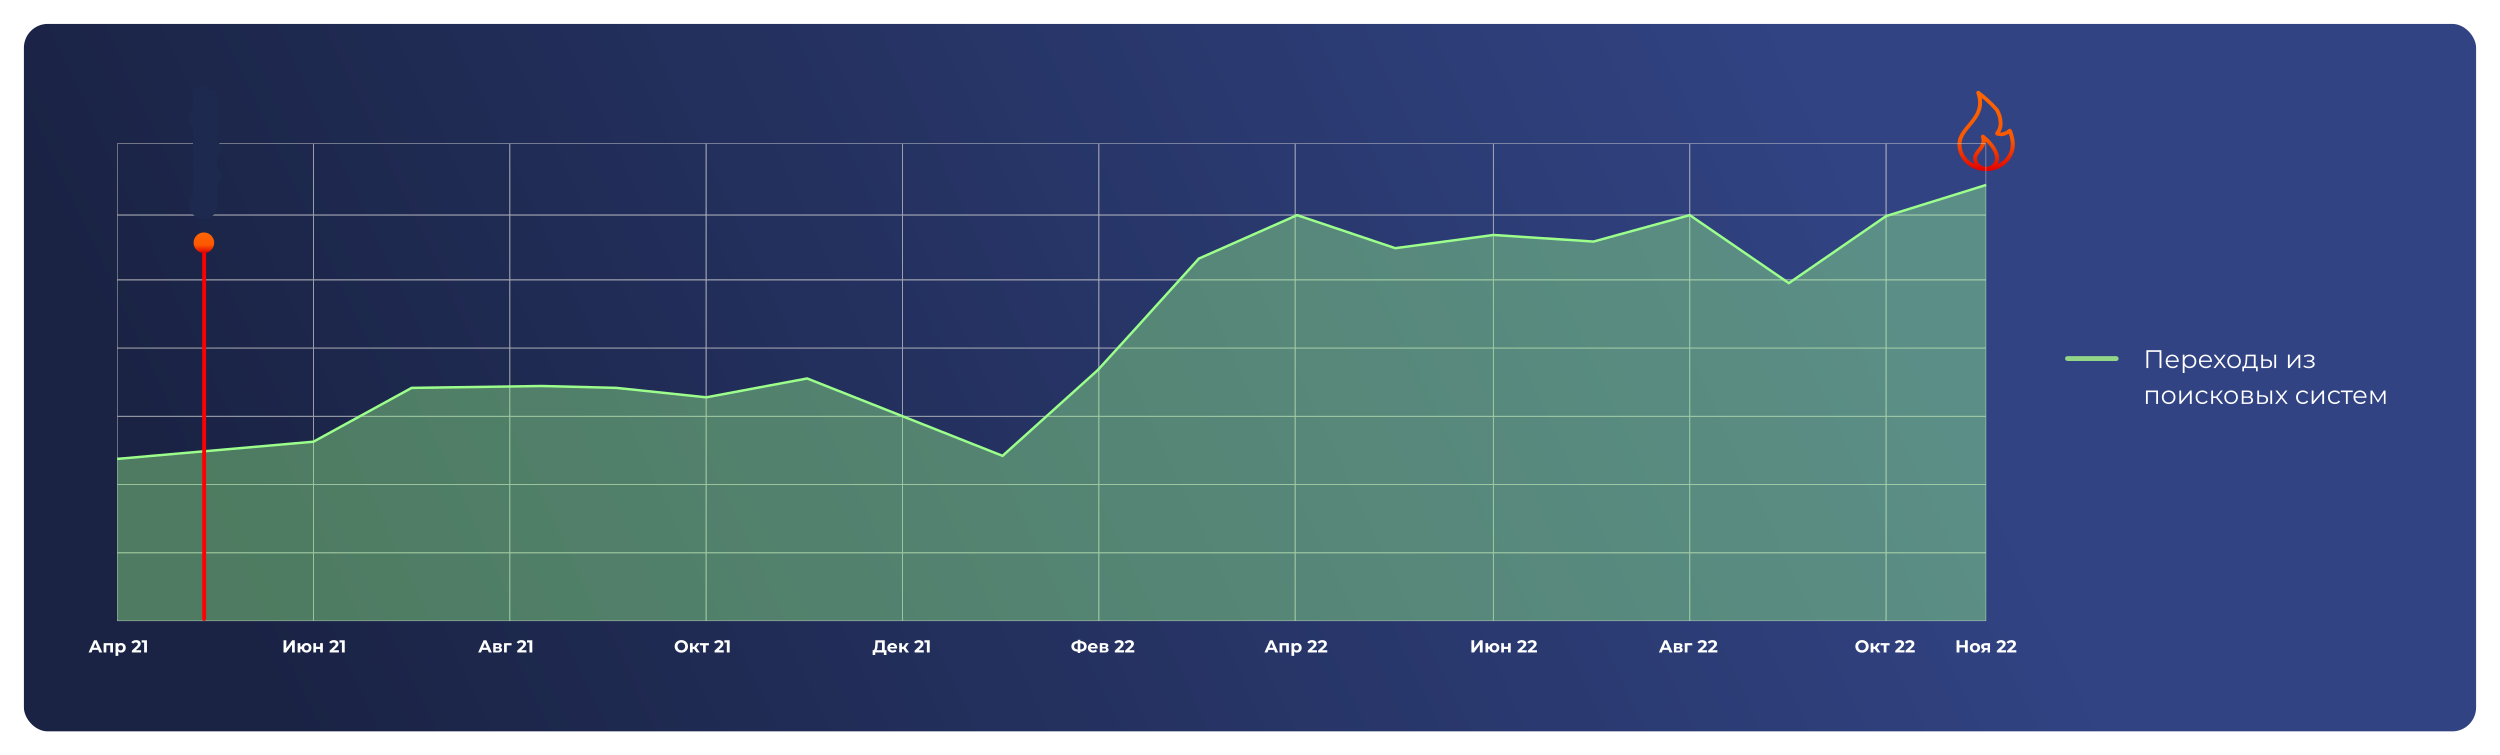 <?xml version="1.0" encoding="UTF-8"?> <svg xmlns="http://www.w3.org/2000/svg" width="1046" height="316" viewBox="0 0 1046 316" fill="none"> <g filter="url(#filter0_d_846_1824)"> <g clip-path="url(#clip0_846_1824)"> <rect x="10" y="5" width="1026" height="296" rx="10" fill="url(#paint0_linear_846_1824)"></rect> <rect x="864" y="144" width="22.436" height="2.04" rx="1.02" fill="#92D787"></rect> <path d="M904.334 141.537V149H903.556V142.22H898.833V149H898.055V141.537H904.334ZM911.575 146.431H906.884C906.927 147.013 907.151 147.486 907.556 147.849C907.961 148.204 908.473 148.382 909.091 148.382C909.439 148.382 909.759 148.321 910.051 148.2C910.342 148.072 910.594 147.888 910.808 147.646L911.234 148.136C910.985 148.435 910.672 148.662 910.296 148.819C909.926 148.975 909.518 149.053 909.07 149.053C908.494 149.053 907.982 148.932 907.535 148.691C907.094 148.442 906.749 148.101 906.5 147.667C906.252 147.234 906.127 146.743 906.127 146.196C906.127 145.649 906.245 145.158 906.479 144.725C906.721 144.291 907.048 143.954 907.46 143.712C907.879 143.47 908.348 143.35 908.867 143.35C909.386 143.35 909.852 143.47 910.264 143.712C910.676 143.954 910.999 144.291 911.234 144.725C911.469 145.151 911.586 145.642 911.586 146.196L911.575 146.431ZM908.867 144C908.327 144 907.872 144.174 907.503 144.522C907.14 144.864 906.934 145.311 906.884 145.866H910.861C910.811 145.311 910.601 144.864 910.232 144.522C909.869 144.174 909.414 144 908.867 144ZM916.15 143.35C916.676 143.35 917.153 143.47 917.579 143.712C918.005 143.947 918.34 144.281 918.581 144.714C918.823 145.148 918.944 145.642 918.944 146.196C918.944 146.758 918.823 147.255 918.581 147.689C918.34 148.122 918.005 148.46 917.579 148.701C917.16 148.936 916.683 149.053 916.15 149.053C915.696 149.053 915.283 148.961 914.914 148.776C914.551 148.584 914.253 148.307 914.018 147.945V151.068H913.261V143.392H913.986V144.501C914.214 144.131 914.512 143.847 914.882 143.648C915.258 143.449 915.681 143.35 916.15 143.35ZM916.097 148.382C916.488 148.382 916.843 148.293 917.163 148.115C917.483 147.93 917.732 147.671 917.91 147.337C918.094 147.003 918.187 146.623 918.187 146.196C918.187 145.77 918.094 145.393 917.91 145.066C917.732 144.732 917.483 144.473 917.163 144.288C916.843 144.103 916.488 144.011 916.097 144.011C915.699 144.011 915.34 144.103 915.02 144.288C914.708 144.473 914.459 144.732 914.274 145.066C914.096 145.393 914.008 145.77 914.008 146.196C914.008 146.623 914.096 147.003 914.274 147.337C914.459 147.671 914.708 147.93 915.02 148.115C915.34 148.293 915.699 148.382 916.097 148.382ZM925.474 146.431H920.783C920.826 147.013 921.05 147.486 921.455 147.849C921.86 148.204 922.372 148.382 922.99 148.382C923.338 148.382 923.658 148.321 923.949 148.2C924.241 148.072 924.493 147.888 924.706 147.646L925.133 148.136C924.884 148.435 924.571 148.662 924.195 148.819C923.825 148.975 923.416 149.053 922.969 149.053C922.393 149.053 921.881 148.932 921.433 148.691C920.993 148.442 920.648 148.101 920.399 147.667C920.151 147.234 920.026 146.743 920.026 146.196C920.026 145.649 920.143 145.158 920.378 144.725C920.62 144.291 920.947 143.954 921.359 143.712C921.778 143.47 922.247 143.35 922.766 143.35C923.285 143.35 923.75 143.47 924.163 143.712C924.575 143.954 924.898 144.291 925.133 144.725C925.367 145.151 925.485 145.642 925.485 146.196L925.474 146.431ZM922.766 144C922.226 144 921.771 144.174 921.401 144.522C921.039 144.864 920.833 145.311 920.783 145.866H924.76C924.71 145.311 924.5 144.864 924.131 144.522C923.768 144.174 923.313 144 922.766 144ZM930.511 149L928.731 146.655L926.94 149H926.087L928.305 146.122L926.194 143.392H927.047L928.731 145.588L930.416 143.392H931.247L929.136 146.122L931.375 149H930.511ZM934.731 149.053C934.191 149.053 933.704 148.932 933.271 148.691C932.837 148.442 932.496 148.101 932.247 147.667C931.998 147.234 931.874 146.743 931.874 146.196C931.874 145.649 931.998 145.158 932.247 144.725C932.496 144.291 932.837 143.954 933.271 143.712C933.704 143.47 934.191 143.35 934.731 143.35C935.271 143.35 935.758 143.47 936.192 143.712C936.625 143.954 936.963 144.291 937.205 144.725C937.453 145.158 937.578 145.649 937.578 146.196C937.578 146.743 937.453 147.234 937.205 147.667C936.963 148.101 936.625 148.442 936.192 148.691C935.758 148.932 935.271 149.053 934.731 149.053ZM934.731 148.382C935.129 148.382 935.485 148.293 935.797 148.115C936.117 147.93 936.366 147.671 936.544 147.337C936.721 147.003 936.81 146.623 936.81 146.196C936.81 145.77 936.721 145.389 936.544 145.055C936.366 144.721 936.117 144.466 935.797 144.288C935.485 144.103 935.129 144.011 934.731 144.011C934.333 144.011 933.974 144.103 933.654 144.288C933.342 144.466 933.093 144.721 932.908 145.055C932.731 145.389 932.642 145.77 932.642 146.196C932.642 146.623 932.731 147.003 932.908 147.337C933.093 147.671 933.342 147.93 933.654 148.115C933.974 148.293 934.333 148.382 934.731 148.382ZM944.633 148.339V150.354H943.919V149H938.898V150.354H938.183V148.339H938.503C938.88 148.318 939.136 148.041 939.271 147.507C939.406 146.974 939.498 146.228 939.548 145.269L939.623 143.392H943.759V148.339H944.633ZM940.241 145.311C940.205 146.107 940.138 146.765 940.038 147.284C939.939 147.795 939.761 148.147 939.505 148.339H943.002V144.064H940.305L940.241 145.311ZM948.465 145.375C949.168 145.382 949.705 145.539 950.074 145.844C950.444 146.15 950.629 146.591 950.629 147.166C950.629 147.763 950.43 148.222 950.032 148.542C949.634 148.861 949.065 149.018 948.326 149.011L946.108 149V143.392H946.865V145.354L948.465 145.375ZM951.567 143.392H952.324V149H951.567V143.392ZM948.283 148.435C948.802 148.442 949.193 148.339 949.456 148.126C949.726 147.905 949.861 147.586 949.861 147.166C949.861 146.754 949.73 146.448 949.467 146.249C949.204 146.05 948.809 145.947 948.283 145.94L946.865 145.919V148.414L948.283 148.435ZM957.269 143.392H958.026V147.849L961.768 143.392H962.44V149H961.683V144.544L957.952 149H957.269V143.392ZM967.224 146.079C967.622 146.171 967.927 146.331 968.141 146.559C968.361 146.786 968.471 147.063 968.471 147.39C968.471 147.717 968.357 148.009 968.13 148.264C967.91 148.52 967.608 148.719 967.224 148.861C966.84 148.996 966.417 149.064 965.955 149.064C965.55 149.064 965.152 149.007 964.761 148.893C964.37 148.773 964.029 148.598 963.738 148.371L963.993 147.806C964.249 147.998 964.548 148.147 964.889 148.254C965.23 148.36 965.575 148.414 965.923 148.414C966.442 148.414 966.865 148.318 967.192 148.126C967.526 147.927 967.693 147.66 967.693 147.326C967.693 147.028 967.558 146.797 967.288 146.633C967.018 146.463 966.648 146.377 966.179 146.377H965.22V145.823H966.136C966.556 145.823 966.893 145.745 967.149 145.588C967.405 145.425 967.533 145.208 967.533 144.938C967.533 144.64 967.387 144.405 967.096 144.235C966.812 144.064 966.438 143.979 965.976 143.979C965.372 143.979 964.775 144.131 964.185 144.437L963.972 143.851C964.64 143.502 965.333 143.328 966.051 143.328C966.478 143.328 966.861 143.392 967.202 143.52C967.551 143.641 967.821 143.815 968.013 144.043C968.212 144.27 968.311 144.533 968.311 144.832C968.311 145.116 968.212 145.368 968.013 145.588C967.821 145.809 967.558 145.972 967.224 146.079ZM902.906 158.392V164H902.149V159.064H898.631V164H897.874V158.392H902.906ZM907.371 164.053C906.831 164.053 906.344 163.932 905.91 163.691C905.477 163.442 905.136 163.101 904.887 162.667C904.638 162.234 904.514 161.743 904.514 161.196C904.514 160.649 904.638 160.158 904.887 159.725C905.136 159.291 905.477 158.954 905.91 158.712C906.344 158.47 906.831 158.35 907.371 158.35C907.911 158.35 908.398 158.47 908.831 158.712C909.265 158.954 909.602 159.291 909.844 159.725C910.093 160.158 910.217 160.649 910.217 161.196C910.217 161.743 910.093 162.234 909.844 162.667C909.602 163.101 909.265 163.442 908.831 163.691C908.398 163.932 907.911 164.053 907.371 164.053ZM907.371 163.382C907.769 163.382 908.124 163.293 908.437 163.115C908.757 162.93 909.005 162.671 909.183 162.337C909.361 162.003 909.45 161.623 909.45 161.196C909.45 160.77 909.361 160.389 909.183 160.055C909.005 159.721 908.757 159.466 908.437 159.288C908.124 159.103 907.769 159.011 907.371 159.011C906.973 159.011 906.614 159.103 906.294 159.288C905.981 159.466 905.733 159.721 905.548 160.055C905.37 160.389 905.281 160.77 905.281 161.196C905.281 161.623 905.37 162.003 905.548 162.337C905.733 162.671 905.981 162.93 906.294 163.115C906.614 163.293 906.973 163.382 907.371 163.382ZM911.835 158.392H912.592V162.849L916.334 158.392H917.006V164H916.249V159.544L912.517 164H911.835V158.392ZM921.52 164.053C920.966 164.053 920.468 163.932 920.028 163.691C919.594 163.449 919.253 163.112 919.004 162.678C918.756 162.237 918.631 161.743 918.631 161.196C918.631 160.649 918.756 160.158 919.004 159.725C919.253 159.291 919.594 158.954 920.028 158.712C920.468 158.47 920.966 158.35 921.52 158.35C922.004 158.35 922.434 158.446 922.81 158.638C923.194 158.822 923.496 159.096 923.716 159.458L923.151 159.842C922.967 159.565 922.732 159.359 922.448 159.224C922.163 159.082 921.854 159.011 921.52 159.011C921.115 159.011 920.749 159.103 920.422 159.288C920.102 159.466 919.85 159.721 919.665 160.055C919.488 160.389 919.399 160.77 919.399 161.196C919.399 161.63 919.488 162.013 919.665 162.348C919.85 162.674 920.102 162.93 920.422 163.115C920.749 163.293 921.115 163.382 921.52 163.382C921.854 163.382 922.163 163.314 922.448 163.179C922.732 163.044 922.967 162.838 923.151 162.561L923.716 162.945C923.496 163.307 923.194 163.584 922.81 163.776C922.426 163.961 921.996 164.053 921.52 164.053ZM927.218 161.505H925.939V164H925.182V158.392H925.939V160.855H927.229L929.201 158.392H930.022L927.815 161.111L930.182 164H929.287L927.218 161.505ZM933.492 164.053C932.952 164.053 932.465 163.932 932.032 163.691C931.598 163.442 931.257 163.101 931.008 162.667C930.76 162.234 930.635 161.743 930.635 161.196C930.635 160.649 930.76 160.158 931.008 159.725C931.257 159.291 931.598 158.954 932.032 158.712C932.465 158.47 932.952 158.35 933.492 158.35C934.032 158.35 934.519 158.47 934.953 158.712C935.386 158.954 935.724 159.291 935.966 159.725C936.214 160.158 936.339 160.649 936.339 161.196C936.339 161.743 936.214 162.234 935.966 162.667C935.724 163.101 935.386 163.442 934.953 163.691C934.519 163.932 934.032 164.053 933.492 164.053ZM933.492 163.382C933.89 163.382 934.246 163.293 934.558 163.115C934.878 162.93 935.127 162.671 935.305 162.337C935.482 162.003 935.571 161.623 935.571 161.196C935.571 160.77 935.482 160.389 935.305 160.055C935.127 159.721 934.878 159.466 934.558 159.288C934.246 159.103 933.89 159.011 933.492 159.011C933.094 159.011 932.735 159.103 932.416 159.288C932.103 159.466 931.854 159.721 931.669 160.055C931.492 160.389 931.403 160.77 931.403 161.196C931.403 161.623 931.492 162.003 931.669 162.337C931.854 162.671 932.103 162.93 932.416 163.115C932.735 163.293 933.094 163.382 933.492 163.382ZM941.528 161.1C942.288 161.278 942.669 161.736 942.669 162.475C942.669 162.966 942.487 163.343 942.125 163.606C941.763 163.869 941.222 164 940.505 164H937.957V158.392H940.43C941.07 158.392 941.571 158.517 941.933 158.765C942.296 159.014 942.477 159.37 942.477 159.832C942.477 160.137 942.392 160.4 942.221 160.62C942.057 160.834 941.826 160.994 941.528 161.1ZM938.692 160.887H940.377C940.81 160.887 941.141 160.805 941.368 160.642C941.603 160.478 941.72 160.24 941.72 159.927C941.72 159.615 941.603 159.38 941.368 159.224C941.141 159.068 940.81 158.989 940.377 158.989H938.692V160.887ZM940.473 163.403C940.956 163.403 941.318 163.325 941.56 163.168C941.802 163.012 941.922 162.767 941.922 162.433C941.922 162.099 941.812 161.854 941.592 161.697C941.372 161.534 941.023 161.452 940.547 161.452H938.692V163.403H940.473ZM946.799 160.375C947.502 160.382 948.039 160.539 948.409 160.844C948.778 161.15 948.963 161.591 948.963 162.166C948.963 162.763 948.764 163.222 948.366 163.542C947.968 163.861 947.399 164.018 946.66 164.011L944.443 164V158.392H945.2V160.354L946.799 160.375ZM949.901 158.392H950.658V164H949.901V158.392ZM946.618 163.435C947.136 163.442 947.527 163.339 947.79 163.126C948.06 162.905 948.195 162.586 948.195 162.166C948.195 161.754 948.064 161.448 947.801 161.249C947.538 161.05 947.143 160.947 946.618 160.94L945.2 160.919V163.414L946.618 163.435ZM956.321 164L954.54 161.655L952.749 164H951.896L954.114 161.122L952.003 158.392H952.856L954.54 160.588L956.225 158.392H957.056L954.945 161.122L957.184 164H956.321ZM963.56 164.053C963.006 164.053 962.509 163.932 962.068 163.691C961.634 163.449 961.293 163.112 961.044 162.678C960.796 162.237 960.671 161.743 960.671 161.196C960.671 160.649 960.796 160.158 961.044 159.725C961.293 159.291 961.634 158.954 962.068 158.712C962.509 158.47 963.006 158.35 963.56 158.35C964.044 158.35 964.474 158.446 964.85 158.638C965.234 158.822 965.536 159.096 965.757 159.458L965.192 159.842C965.007 159.565 964.772 159.359 964.488 159.224C964.204 159.082 963.895 159.011 963.56 159.011C963.155 159.011 962.789 159.103 962.462 159.288C962.143 159.466 961.89 159.721 961.705 160.055C961.528 160.389 961.439 160.77 961.439 161.196C961.439 161.63 961.528 162.013 961.705 162.348C961.89 162.674 962.143 162.93 962.462 163.115C962.789 163.293 963.155 163.382 963.56 163.382C963.895 163.382 964.204 163.314 964.488 163.179C964.772 163.044 965.007 162.838 965.192 162.561L965.757 162.945C965.536 163.307 965.234 163.584 964.85 163.776C964.467 163.961 964.037 164.053 963.56 164.053ZM967.222 158.392H967.979V162.849L971.721 158.392H972.393V164H971.636V159.544L967.905 164H967.222V158.392ZM976.908 164.053C976.353 164.053 975.856 163.932 975.415 163.691C974.981 163.449 974.64 163.112 974.392 162.678C974.143 162.237 974.018 161.743 974.018 161.196C974.018 160.649 974.143 160.158 974.392 159.725C974.64 159.291 974.981 158.954 975.415 158.712C975.856 158.47 976.353 158.35 976.908 158.35C977.391 158.35 977.821 158.446 978.198 158.638C978.581 158.822 978.883 159.096 979.104 159.458L978.539 159.842C978.354 159.565 978.119 159.359 977.835 159.224C977.551 159.082 977.242 159.011 976.908 159.011C976.502 159.011 976.136 159.103 975.809 159.288C975.49 159.466 975.237 159.721 975.053 160.055C974.875 160.389 974.786 160.77 974.786 161.196C974.786 161.63 974.875 162.013 975.053 162.348C975.237 162.674 975.49 162.93 975.809 163.115C976.136 163.293 976.502 163.382 976.908 163.382C977.242 163.382 977.551 163.314 977.835 163.179C978.119 163.044 978.354 162.838 978.539 162.561L979.104 162.945C978.883 163.307 978.581 163.584 978.198 163.776C977.814 163.961 977.384 164.053 976.908 164.053ZM984.41 159.064H982.288V164H981.531V159.064H979.41V158.392H984.41V159.064ZM990.148 161.431H985.457C985.5 162.013 985.724 162.486 986.129 162.849C986.534 163.204 987.046 163.382 987.664 163.382C988.012 163.382 988.332 163.321 988.624 163.2C988.915 163.072 989.167 162.888 989.38 162.646L989.807 163.136C989.558 163.435 989.245 163.662 988.869 163.819C988.499 163.975 988.09 164.053 987.643 164.053C987.067 164.053 986.555 163.932 986.108 163.691C985.667 163.442 985.322 163.101 985.073 162.667C984.825 162.234 984.7 161.743 984.7 161.196C984.7 160.649 984.818 160.158 985.052 159.725C985.294 159.291 985.621 158.954 986.033 158.712C986.452 158.47 986.921 158.35 987.44 158.35C987.959 158.35 988.425 158.47 988.837 158.712C989.249 158.954 989.572 159.291 989.807 159.725C990.041 160.151 990.159 160.642 990.159 161.196L990.148 161.431ZM987.44 159C986.9 159 986.445 159.174 986.076 159.522C985.713 159.864 985.507 160.311 985.457 160.866H989.434C989.384 160.311 989.174 159.864 988.805 159.522C988.442 159.174 987.987 159 987.44 159ZM998.103 158.392V164H997.41V159.565L995.139 163.318H994.798L992.527 159.554V164H991.834V158.392H992.602L994.979 162.433L997.399 158.392H998.103Z" fill="white"></path> <path fill-rule="evenodd" clip-rule="evenodd" d="M841.699 49.35C841.569 49.108 841.309 48.927 841.049 48.866C840.724 48.866 840.463 48.927 840.268 49.108C839.553 49.774 838.707 50.198 837.732 50.379L836.821 50.5L837.211 49.774C837.732 48.624 837.992 47.413 837.862 46.142C837.797 44.206 837.211 42.329 836.236 40.635C833.829 37.911 831.163 35.429 828.236 33.19C827.976 32.948 827.52 32.948 827.26 33.129C826.935 33.311 826.805 33.674 826.935 34.037C828.041 37.124 827.911 39.969 826.285 42.935C823.878 47.111 819 50.258 819 55.403C819 61.576 824.398 66.6 830.967 66.6C837.602 66.6 843 61.576 843 55.403C842.935 53.345 842.48 51.287 841.699 49.35ZM831.488 54.919C833.049 56.553 834.74 58.974 834.74 61.274C834.74 63.211 833.049 64.784 830.967 64.784C828.886 64.784 827.195 63.211 827.195 61.274C827.195 60.124 828.106 59.155 828.756 58.308C829.602 57.34 830.317 56.311 830.642 55.1L830.837 54.253L831.488 54.919ZM825.049 63.029C822.317 61.334 820.691 58.49 820.691 55.403C820.691 54.858 820.756 54.313 820.886 53.769C821.602 50.984 824.138 48.503 825.894 46.264C828.106 43.419 829.537 40.695 829.276 37.124L829.211 36.035L830.122 36.761C831.813 38.214 833.439 39.787 834.87 41.482L834.87 41.542C835.715 42.995 836.171 44.629 836.236 46.203C836.301 47.353 836.106 48.382 835.585 49.35C835.325 49.774 834.805 50.379 834.74 50.803C834.74 50.863 834.74 50.984 834.805 51.105C834.805 51.287 835 51.469 835.195 51.59C836.756 52.195 838.512 52.074 839.943 51.227L840.528 50.984L840.659 51.529C841.114 52.8 841.309 54.132 841.309 55.403C841.309 58.49 839.683 61.334 836.951 63.029L835.846 63.695L836.236 62.545C837.341 58.55 833.179 53.95 830.187 51.529C829.927 51.287 829.472 51.287 829.146 51.469C828.886 51.65 828.756 52.013 828.821 52.316C830.447 56.916 824.398 57.884 825.764 62.545L826.089 63.695L825.049 63.029Z" fill="url(#paint1_linear_846_1824)"></path> <path d="M37.058 268L39.332 262.899H40.498L42.778 268H41.539L39.674 263.497H40.141L38.268 268H37.058ZM38.195 266.907L38.508 266.011H41.131L41.452 266.907H38.195ZM43.367 268V264.08H47.265V268H46.129V264.758L46.384 265.013H44.242L44.496 264.758V268H43.367ZM50.665 268.058C50.335 268.058 50.046 267.985 49.798 267.84C49.55 267.694 49.356 267.473 49.215 267.177C49.079 266.875 49.011 266.497 49.011 266.04C49.011 265.578 49.077 265.2 49.208 264.903C49.339 264.607 49.528 264.386 49.776 264.24C50.024 264.094 50.32 264.022 50.665 264.022C51.034 264.022 51.365 264.107 51.656 264.277C51.952 264.442 52.185 264.675 52.355 264.976C52.53 265.277 52.618 265.632 52.618 266.04C52.618 266.453 52.53 266.81 52.355 267.111C52.185 267.412 51.952 267.645 51.656 267.811C51.365 267.976 51.034 268.058 50.665 268.058ZM48.348 269.414V264.08H49.434V264.881L49.412 266.047L49.485 267.206V269.414H48.348ZM50.468 267.126C50.658 267.126 50.825 267.082 50.971 266.994C51.122 266.907 51.241 266.783 51.328 266.623C51.42 266.458 51.467 266.263 51.467 266.04C51.467 265.812 51.42 265.617 51.328 265.457C51.241 265.297 51.122 265.173 50.971 265.085C50.825 264.998 50.658 264.954 50.468 264.954C50.279 264.954 50.109 264.998 49.958 265.085C49.808 265.173 49.689 265.297 49.601 265.457C49.514 265.617 49.47 265.812 49.47 266.04C49.47 266.263 49.514 266.458 49.601 266.623C49.689 266.783 49.808 266.907 49.958 266.994C50.109 267.082 50.279 267.126 50.468 267.126ZM55.172 268V267.235L57.139 265.377C57.295 265.236 57.409 265.11 57.482 264.998C57.555 264.886 57.603 264.784 57.628 264.692C57.657 264.6 57.671 264.515 57.671 264.437C57.671 264.233 57.601 264.077 57.46 263.971C57.324 263.859 57.122 263.803 56.855 263.803C56.642 263.803 56.442 263.844 56.258 263.927C56.078 264.009 55.925 264.138 55.799 264.313L54.939 263.759C55.133 263.468 55.405 263.237 55.755 263.067C56.105 262.897 56.508 262.812 56.965 262.812C57.343 262.812 57.674 262.875 57.956 263.001C58.242 263.123 58.463 263.295 58.619 263.519C58.779 263.742 58.859 264.009 58.859 264.32C58.859 264.485 58.837 264.651 58.793 264.816C58.755 264.976 58.672 265.146 58.546 265.326C58.424 265.506 58.245 265.707 58.007 265.931L56.374 267.468L56.148 267.038H59.027V268H55.172ZM60.301 268V263.337L60.811 263.847H59.281V262.899H61.481V268H60.301Z" fill="white"></path> <path d="M118.634 268V262.899H119.807V266.222L122.241 262.899H123.348V268H122.182V264.685L119.749 268H118.634ZM124.531 268V264.08H125.66V265.523H126.811V266.506H125.66V268H124.531ZM128.24 268.058C127.836 268.058 127.477 267.971 127.161 267.796C126.845 267.621 126.598 267.383 126.418 267.082C126.238 266.776 126.148 266.429 126.148 266.04C126.148 265.646 126.238 265.299 126.418 264.998C126.598 264.692 126.845 264.454 127.161 264.284C127.477 264.109 127.836 264.022 128.24 264.022C128.643 264.022 129 264.109 129.311 264.284C129.626 264.454 129.874 264.692 130.054 264.998C130.234 265.299 130.324 265.646 130.324 266.04C130.324 266.429 130.234 266.776 130.054 267.082C129.874 267.388 129.626 267.628 129.311 267.803C129 267.973 128.643 268.058 128.24 268.058ZM128.24 267.126C128.424 267.126 128.587 267.082 128.728 266.994C128.874 266.907 128.988 266.783 129.07 266.623C129.158 266.458 129.201 266.263 129.201 266.04C129.201 265.812 129.158 265.617 129.07 265.457C128.988 265.297 128.874 265.173 128.728 265.085C128.587 264.998 128.424 264.954 128.24 264.954C128.06 264.954 127.895 264.998 127.744 265.085C127.598 265.173 127.482 265.297 127.394 265.457C127.312 265.617 127.271 265.812 127.271 266.04C127.271 266.263 127.312 266.458 127.394 266.623C127.482 266.783 127.598 266.907 127.744 266.994C127.895 267.082 128.06 267.126 128.24 267.126ZM131.113 268V264.08H132.242V265.61H133.947V264.08H135.084V268H133.947V266.535H132.242V268H131.113ZM137.93 268V267.235L139.897 265.377C140.052 265.236 140.167 265.11 140.239 264.998C140.312 264.886 140.361 264.784 140.385 264.692C140.414 264.6 140.429 264.515 140.429 264.437C140.429 264.233 140.358 264.077 140.218 263.971C140.082 263.859 139.88 263.803 139.613 263.803C139.399 263.803 139.2 263.844 139.015 263.927C138.836 264.009 138.683 264.138 138.556 264.313L137.696 263.759C137.891 263.468 138.163 263.237 138.513 263.067C138.862 262.897 139.265 262.812 139.722 262.812C140.101 262.812 140.431 262.875 140.713 263.001C141 263.123 141.221 263.295 141.376 263.519C141.536 263.742 141.617 264.009 141.617 264.32C141.617 264.485 141.595 264.651 141.551 264.816C141.512 264.976 141.43 265.146 141.303 265.326C141.182 265.506 141.002 265.707 140.764 265.931L139.132 267.468L138.906 267.038H141.784V268H137.93ZM143.058 268V263.337L143.568 263.847H142.038V262.899H144.239V268H143.058Z" fill="white"></path> <path d="M200.058 268L202.332 262.899H203.498L205.778 268H204.539L202.674 263.497H203.14L201.268 268H200.058ZM201.195 266.907L201.508 266.011H204.131L204.452 266.907H201.195ZM206.367 268V264.08H208.371C208.862 264.08 209.245 264.17 209.522 264.349C209.799 264.524 209.938 264.772 209.938 265.093C209.938 265.413 209.806 265.666 209.544 265.85C209.287 266.03 208.944 266.12 208.517 266.12L208.633 265.858C209.109 265.858 209.464 265.945 209.697 266.12C209.935 266.295 210.054 266.55 210.054 266.885C210.054 267.23 209.923 267.502 209.661 267.701C209.398 267.9 208.998 268 208.458 268H206.367ZM207.409 267.228H208.364C208.573 267.228 208.728 267.194 208.83 267.126C208.937 267.053 208.99 266.943 208.99 266.798C208.99 266.647 208.942 266.538 208.845 266.47C208.747 266.397 208.594 266.361 208.385 266.361H207.409V267.228ZM207.409 265.69H208.269C208.468 265.69 208.616 265.654 208.713 265.581C208.815 265.508 208.866 265.404 208.866 265.268C208.866 265.127 208.815 265.022 208.713 264.954C208.616 264.886 208.468 264.852 208.269 264.852H207.409V265.69ZM210.9 268V264.08H214.04V265.013H211.774L212.029 264.765V268H210.9ZM216.4 268V267.235L218.368 265.377C218.523 265.236 218.637 265.11 218.71 264.998C218.783 264.886 218.831 264.784 218.856 264.692C218.885 264.6 218.9 264.515 218.9 264.437C218.9 264.233 218.829 264.077 218.688 263.971C218.552 263.859 218.351 263.803 218.083 263.803C217.87 263.803 217.671 263.844 217.486 263.927C217.306 264.009 217.153 264.138 217.027 264.313L216.167 263.759C216.361 263.468 216.633 263.237 216.983 263.067C217.333 262.897 217.736 262.812 218.193 262.812C218.572 262.812 218.902 262.875 219.184 263.001C219.47 263.123 219.691 263.295 219.847 263.519C220.007 263.742 220.087 264.009 220.087 264.32C220.087 264.485 220.065 264.651 220.022 264.816C219.983 264.976 219.9 265.146 219.774 265.326C219.652 265.506 219.473 265.707 219.235 265.931L217.603 267.468L217.377 267.038H220.255V268H216.4ZM221.529 268V263.337L222.039 263.847H220.509V262.899H222.709V268H221.529Z" fill="white"></path> <path d="M285.075 268.087C284.672 268.087 284.298 268.022 283.953 267.891C283.613 267.76 283.316 267.575 283.064 267.337C282.816 267.099 282.622 266.82 282.481 266.499C282.345 266.178 282.277 265.829 282.277 265.45C282.277 265.071 282.345 264.721 282.481 264.4C282.622 264.08 282.819 263.801 283.071 263.563C283.324 263.325 283.62 263.14 283.96 263.009C284.3 262.878 284.669 262.812 285.068 262.812C285.471 262.812 285.84 262.878 286.175 263.009C286.515 263.14 286.809 263.325 287.057 263.563C287.309 263.801 287.506 264.08 287.647 264.4C287.788 264.716 287.858 265.066 287.858 265.45C287.858 265.829 287.788 266.181 287.647 266.506C287.506 266.827 287.309 267.106 287.057 267.344C286.809 267.577 286.515 267.76 286.175 267.891C285.84 268.022 285.473 268.087 285.075 268.087ZM285.068 267.082C285.296 267.082 285.505 267.043 285.694 266.965C285.889 266.888 286.059 266.776 286.204 266.63C286.35 266.484 286.462 266.312 286.539 266.113C286.622 265.914 286.663 265.693 286.663 265.45C286.663 265.207 286.622 264.986 286.539 264.787C286.462 264.587 286.35 264.415 286.204 264.269C286.063 264.124 285.896 264.012 285.702 263.934C285.507 263.856 285.296 263.818 285.068 263.818C284.839 263.818 284.628 263.856 284.434 263.934C284.244 264.012 284.077 264.124 283.931 264.269C283.785 264.415 283.671 264.587 283.588 264.787C283.511 264.986 283.472 265.207 283.472 265.45C283.472 265.688 283.511 265.909 283.588 266.113C283.671 266.312 283.783 266.484 283.924 266.63C284.069 266.776 284.239 266.888 284.434 266.965C284.628 267.043 284.839 267.082 285.068 267.082ZM291.456 268L290.145 266.142L291.07 265.595L292.797 268H291.456ZM288.68 268V264.08H289.817V268H288.68ZM289.482 266.514V265.603H290.852V266.514H289.482ZM291.179 266.171L290.116 266.055L291.493 264.08H292.702L291.179 266.171ZM294.158 268V264.75L294.413 265.013H292.831V264.08H296.613V265.013H295.032L295.287 264.75V268H294.158ZM298.977 268V267.235L300.944 265.377C301.099 265.236 301.214 265.11 301.286 264.998C301.359 264.886 301.408 264.784 301.432 264.692C301.461 264.6 301.476 264.515 301.476 264.437C301.476 264.233 301.405 264.077 301.265 263.971C301.129 263.859 300.927 263.803 300.66 263.803C300.446 263.803 300.247 263.844 300.062 263.927C299.883 264.009 299.73 264.138 299.603 264.313L298.743 263.759C298.938 263.468 299.21 263.237 299.56 263.067C299.909 262.897 300.312 262.812 300.769 262.812C301.148 262.812 301.478 262.875 301.76 263.001C302.047 263.123 302.268 263.295 302.423 263.519C302.583 263.742 302.664 264.009 302.664 264.32C302.664 264.485 302.642 264.651 302.598 264.816C302.559 264.976 302.477 265.146 302.35 265.326C302.229 265.506 302.049 265.707 301.811 265.931L300.179 267.468L299.953 267.038H302.831V268H298.977ZM304.105 268V263.337L304.615 263.847H303.085V262.899H305.286V268H304.105Z" fill="white"></path> <path d="M369.015 267.475V263.861H367.266L367.244 264.604C367.23 264.92 367.208 265.219 367.179 265.501C367.154 265.782 367.116 266.04 367.062 266.273C367.009 266.501 366.938 266.696 366.851 266.856C366.768 267.016 366.664 267.13 366.537 267.198L365.277 267.038C365.452 267.043 365.595 266.982 365.707 266.856C365.823 266.73 365.916 266.552 365.984 266.324C366.052 266.091 366.1 265.819 366.129 265.508C366.163 265.197 366.188 264.86 366.202 264.495L366.261 262.899H370.181V267.475H369.015ZM365.109 269.057L365.117 267.038H370.895V269.057H369.802V268H366.202V269.057H365.109ZM373.476 268.058C373.029 268.058 372.635 267.971 372.295 267.796C371.96 267.621 371.7 267.383 371.516 267.082C371.331 266.776 371.239 266.429 371.239 266.04C371.239 265.646 371.329 265.299 371.508 264.998C371.693 264.692 371.943 264.454 372.259 264.284C372.575 264.109 372.932 264.022 373.33 264.022C373.714 264.022 374.059 264.104 374.365 264.269C374.675 264.43 374.921 264.663 375.1 264.969C375.28 265.27 375.37 265.632 375.37 266.055C375.37 266.098 375.368 266.149 375.363 266.208C375.358 266.261 375.353 266.312 375.348 266.361H372.164V265.697H374.751L374.314 265.894C374.314 265.69 374.272 265.513 374.19 265.362C374.107 265.212 373.993 265.095 373.847 265.013C373.701 264.925 373.531 264.881 373.337 264.881C373.143 264.881 372.97 264.925 372.82 265.013C372.674 265.095 372.56 265.214 372.477 265.37C372.395 265.52 372.353 265.7 372.353 265.909V266.084C372.353 266.297 372.4 266.487 372.492 266.652C372.589 266.812 372.723 266.936 372.893 267.024C373.068 267.106 373.272 267.147 373.505 267.147C373.714 267.147 373.896 267.116 374.051 267.053C374.212 266.99 374.357 266.895 374.488 266.769L375.093 267.424C374.913 267.628 374.688 267.786 374.416 267.898C374.144 268.005 373.83 268.058 373.476 268.058ZM379.018 268L377.706 266.142L378.631 265.595L380.358 268H379.018ZM376.241 268V264.08H377.378V268H376.241ZM377.043 266.514V265.603H378.413V266.514H377.043ZM378.741 266.171L377.677 266.055L379.054 264.08H380.264L378.741 266.171ZM382.674 268V267.235L384.641 265.377C384.797 265.236 384.911 265.11 384.984 264.998C385.057 264.886 385.105 264.784 385.129 264.692C385.159 264.6 385.173 264.515 385.173 264.437C385.173 264.233 385.103 264.077 384.962 263.971C384.826 263.859 384.624 263.803 384.357 263.803C384.143 263.803 383.944 263.844 383.76 263.927C383.58 264.009 383.427 264.138 383.301 264.313L382.441 263.759C382.635 263.468 382.907 263.237 383.257 263.067C383.607 262.897 384.01 262.812 384.466 262.812C384.845 262.812 385.176 262.875 385.457 263.001C385.744 263.123 385.965 263.295 386.12 263.519C386.281 263.742 386.361 264.009 386.361 264.32C386.361 264.485 386.339 264.651 386.295 264.816C386.256 264.976 386.174 265.146 386.048 265.326C385.926 265.506 385.746 265.707 385.508 265.931L383.876 267.468L383.65 267.038H386.529V268H382.674ZM387.803 268V263.337L388.313 263.847H386.782V262.899H388.983V268H387.803Z" fill="white"></path> <path d="M451.33 267.679C450.669 267.679 450.108 267.592 449.647 267.417C449.19 267.242 448.843 266.99 448.605 266.659C448.367 266.324 448.248 265.916 448.248 265.435C448.248 264.954 448.367 264.549 448.605 264.218C448.843 263.883 449.19 263.628 449.647 263.453C450.108 263.278 450.669 263.191 451.33 263.191C451.34 263.191 451.366 263.191 451.41 263.191C451.459 263.191 451.505 263.191 451.549 263.191C451.597 263.191 451.624 263.191 451.629 263.191C452.284 263.191 452.838 263.278 453.29 263.453C453.747 263.628 454.092 263.883 454.325 264.218C454.558 264.553 454.674 264.959 454.674 265.435C454.674 265.906 454.558 266.312 454.325 266.652C454.096 266.987 453.759 267.242 453.312 267.417C452.87 267.592 452.328 267.679 451.687 267.679C451.672 267.679 451.638 267.679 451.585 267.679C451.532 267.679 451.478 267.679 451.425 267.679C451.376 267.679 451.344 267.679 451.33 267.679ZM451.439 266.769C451.454 266.769 451.473 266.769 451.498 266.769C451.522 266.769 451.539 266.769 451.549 266.769C451.995 266.769 452.365 266.72 452.656 266.623C452.952 266.521 453.173 266.373 453.319 266.178C453.465 265.979 453.538 265.729 453.538 265.428C453.538 265.127 453.462 264.879 453.312 264.685C453.161 264.49 452.94 264.347 452.649 264.255C452.362 264.158 452 264.109 451.563 264.109C451.553 264.109 451.534 264.109 451.505 264.109C451.481 264.109 451.459 264.109 451.439 264.109C450.978 264.109 450.596 264.155 450.295 264.247C449.994 264.34 449.768 264.485 449.618 264.685C449.467 264.879 449.392 265.129 449.392 265.435C449.392 265.741 449.472 265.994 449.632 266.193C449.792 266.387 450.023 266.533 450.324 266.63C450.63 266.722 451.002 266.769 451.439 266.769ZM450.922 268.226V262.681H452.008V268.226H450.922ZM457.386 268.058C456.94 268.058 456.546 267.971 456.206 267.796C455.871 267.621 455.611 267.383 455.426 267.082C455.242 266.776 455.149 266.429 455.149 266.04C455.149 265.646 455.239 265.299 455.419 264.998C455.604 264.692 455.854 264.454 456.17 264.284C456.485 264.109 456.842 264.022 457.241 264.022C457.624 264.022 457.969 264.104 458.275 264.269C458.586 264.43 458.832 264.663 459.011 264.969C459.191 265.27 459.281 265.632 459.281 266.055C459.281 266.098 459.278 266.149 459.274 266.208C459.269 266.261 459.264 266.312 459.259 266.361H456.075V265.697H458.662L458.224 265.894C458.224 265.69 458.183 265.513 458.1 265.362C458.018 265.212 457.904 265.095 457.758 265.013C457.612 264.925 457.442 264.881 457.248 264.881C457.054 264.881 456.881 264.925 456.731 265.013C456.585 265.095 456.471 265.214 456.388 265.37C456.306 265.52 456.264 265.7 456.264 265.909V266.084C456.264 266.297 456.31 266.487 456.403 266.652C456.5 266.812 456.633 266.936 456.804 267.024C456.978 267.106 457.182 267.147 457.416 267.147C457.624 267.147 457.807 267.116 457.962 267.053C458.122 266.99 458.268 266.895 458.399 266.769L459.004 267.424C458.824 267.628 458.598 267.786 458.326 267.898C458.054 268.005 457.741 268.058 457.386 268.058ZM460.152 268V264.08H462.156C462.647 264.08 463.03 264.17 463.307 264.349C463.584 264.524 463.723 264.772 463.723 265.093C463.723 265.413 463.591 265.666 463.329 265.85C463.072 266.03 462.729 266.12 462.302 266.12L462.418 265.858C462.894 265.858 463.249 265.945 463.482 266.12C463.72 266.295 463.839 266.55 463.839 266.885C463.839 267.23 463.708 267.502 463.446 267.701C463.183 267.9 462.783 268 462.243 268H460.152ZM461.194 267.228H462.149C462.358 267.228 462.513 267.194 462.615 267.126C462.722 267.053 462.775 266.943 462.775 266.798C462.775 266.647 462.727 266.538 462.63 266.47C462.532 266.397 462.379 266.361 462.171 266.361H461.194V267.228ZM461.194 265.69H462.054C462.253 265.69 462.401 265.654 462.498 265.581C462.6 265.508 462.651 265.404 462.651 265.268C462.651 265.127 462.6 265.022 462.498 264.954C462.401 264.886 462.253 264.852 462.054 264.852H461.194V265.69ZM466.442 268V267.235L468.41 265.377C468.565 265.236 468.679 265.11 468.752 264.998C468.825 264.886 468.874 264.784 468.898 264.692C468.927 264.6 468.942 264.515 468.942 264.437C468.942 264.233 468.871 264.077 468.73 263.971C468.594 263.859 468.393 263.803 468.126 263.803C467.912 263.803 467.713 263.844 467.528 263.927C467.348 264.009 467.195 264.138 467.069 264.313L466.209 263.759C466.404 263.468 466.676 263.237 467.025 263.067C467.375 262.897 467.778 262.812 468.235 262.812C468.614 262.812 468.944 262.875 469.226 263.001C469.512 263.123 469.734 263.295 469.889 263.519C470.049 263.742 470.129 264.009 470.129 264.32C470.129 264.485 470.108 264.651 470.064 264.816C470.025 264.976 469.942 265.146 469.816 265.326C469.695 265.506 469.515 265.707 469.277 265.931L467.645 267.468L467.419 267.038H470.297V268H466.442ZM470.74 268V267.235L472.708 265.377C472.863 265.236 472.977 265.11 473.05 264.998C473.123 264.886 473.172 264.784 473.196 264.692C473.225 264.6 473.24 264.515 473.24 264.437C473.24 264.233 473.169 264.077 473.028 263.971C472.892 263.859 472.691 263.803 472.424 263.803C472.21 263.803 472.011 263.844 471.826 263.927C471.646 264.009 471.493 264.138 471.367 264.313L470.507 263.759C470.701 263.468 470.974 263.237 471.323 263.067C471.673 262.897 472.076 262.812 472.533 262.812C472.912 262.812 473.242 262.875 473.524 263.001C473.81 263.123 474.031 263.295 474.187 263.519C474.347 263.742 474.427 264.009 474.427 264.32C474.427 264.485 474.405 264.651 474.362 264.816C474.323 264.976 474.24 265.146 474.114 265.326C473.993 265.506 473.813 265.707 473.575 265.931L471.943 267.468L471.717 267.038H474.595V268H470.74Z" fill="white"></path> <path d="M529.058 268L531.332 262.899H532.498L534.778 268H533.539L531.674 263.497H532.14L530.268 268H529.058ZM530.195 266.907L530.508 266.011H533.131L533.452 266.907H530.195ZM535.367 268V264.08H539.265V268H538.129V264.758L538.384 265.013H536.242L536.497 264.758V268H535.367ZM542.665 268.058C542.335 268.058 542.046 267.985 541.798 267.84C541.55 267.694 541.356 267.473 541.215 267.177C541.079 266.875 541.011 266.497 541.011 266.04C541.011 265.578 541.077 265.2 541.208 264.903C541.339 264.607 541.528 264.386 541.776 264.24C542.024 264.094 542.32 264.022 542.665 264.022C543.034 264.022 543.365 264.107 543.656 264.277C543.952 264.442 544.186 264.675 544.356 264.976C544.53 265.277 544.618 265.632 544.618 266.04C544.618 266.453 544.53 266.81 544.356 267.111C544.186 267.412 543.952 267.645 543.656 267.811C543.365 267.976 543.034 268.058 542.665 268.058ZM540.348 269.414V264.08H541.434V264.881L541.412 266.047L541.485 267.206V269.414H540.348ZM542.468 267.126C542.658 267.126 542.825 267.082 542.971 266.994C543.122 266.907 543.241 266.783 543.328 266.623C543.42 266.458 543.467 266.263 543.467 266.04C543.467 265.812 543.42 265.617 543.328 265.457C543.241 265.297 543.122 265.173 542.971 265.085C542.825 264.998 542.658 264.954 542.468 264.954C542.279 264.954 542.109 264.998 541.958 265.085C541.808 265.173 541.689 265.297 541.601 265.457C541.514 265.617 541.47 265.812 541.47 266.04C541.47 266.263 541.514 266.458 541.601 266.623C541.689 266.783 541.808 266.907 541.958 266.994C542.109 267.082 542.279 267.126 542.468 267.126ZM547.172 268V267.235L549.139 265.377C549.295 265.236 549.409 265.11 549.482 264.998C549.555 264.886 549.603 264.784 549.628 264.692C549.657 264.6 549.671 264.515 549.671 264.437C549.671 264.233 549.601 264.077 549.46 263.971C549.324 263.859 549.122 263.803 548.855 263.803C548.641 263.803 548.442 263.844 548.258 263.927C548.078 264.009 547.925 264.138 547.799 264.313L546.939 263.759C547.133 263.468 547.405 263.237 547.755 263.067C548.105 262.897 548.508 262.812 548.965 262.812C549.343 262.812 549.674 262.875 549.955 263.001C550.242 263.123 550.463 263.295 550.619 263.519C550.779 263.742 550.859 264.009 550.859 264.32C550.859 264.485 550.837 264.651 550.793 264.816C550.755 264.976 550.672 265.146 550.546 265.326C550.424 265.506 550.245 265.707 550.006 265.931L548.374 267.468L548.148 267.038H551.027V268H547.172ZM551.47 268V267.235L553.437 265.377C553.593 265.236 553.707 265.11 553.78 264.998C553.853 264.886 553.901 264.784 553.925 264.692C553.955 264.6 553.969 264.515 553.969 264.437C553.969 264.233 553.899 264.077 553.758 263.971C553.622 263.859 553.42 263.803 553.153 263.803C552.939 263.803 552.74 263.844 552.556 263.927C552.376 264.009 552.223 264.138 552.097 264.313L551.237 263.759C551.431 263.468 551.703 263.237 552.053 263.067C552.403 262.897 552.806 262.812 553.262 262.812C553.641 262.812 553.972 262.875 554.253 263.001C554.54 263.123 554.761 263.295 554.916 263.519C555.077 263.742 555.157 264.009 555.157 264.32C555.157 264.485 555.135 264.651 555.091 264.816C555.052 264.976 554.97 265.146 554.844 265.326C554.722 265.506 554.542 265.707 554.304 265.931L552.672 267.468L552.446 267.038H555.324V268H551.47Z" fill="white"></path> <path d="M615.634 268V262.899H616.807V266.222L619.241 262.899H620.348V268H619.182V264.685L616.749 268H615.634ZM621.531 268V264.08H622.66V265.523H623.811V266.506H622.66V268H621.531ZM625.24 268.058C624.836 268.058 624.477 267.971 624.161 267.796C623.845 267.621 623.598 267.383 623.418 267.082C623.238 266.776 623.148 266.429 623.148 266.04C623.148 265.646 623.238 265.299 623.418 264.998C623.598 264.692 623.845 264.454 624.161 264.284C624.477 264.109 624.836 264.022 625.24 264.022C625.643 264.022 626 264.109 626.311 264.284C626.626 264.454 626.874 264.692 627.054 264.998C627.234 265.299 627.324 265.646 627.324 266.04C627.324 266.429 627.234 266.776 627.054 267.082C626.874 267.388 626.626 267.628 626.311 267.803C626 267.973 625.643 268.058 625.24 268.058ZM625.24 267.126C625.424 267.126 625.587 267.082 625.728 266.994C625.874 266.907 625.988 266.783 626.07 266.623C626.158 266.458 626.201 266.263 626.201 266.04C626.201 265.812 626.158 265.617 626.07 265.457C625.988 265.297 625.874 265.173 625.728 265.085C625.587 264.998 625.424 264.954 625.24 264.954C625.06 264.954 624.895 264.998 624.744 265.085C624.598 265.173 624.482 265.297 624.394 265.457C624.312 265.617 624.271 265.812 624.271 266.04C624.271 266.263 624.312 266.458 624.394 266.623C624.482 266.783 624.598 266.907 624.744 266.994C624.895 267.082 625.06 267.126 625.24 267.126ZM628.113 268V264.08H629.242V265.61H630.947V264.08H632.084V268H630.947V266.535H629.242V268H628.113ZM634.93 268V267.235L636.897 265.377C637.052 265.236 637.167 265.11 637.239 264.998C637.312 264.886 637.361 264.784 637.385 264.692C637.414 264.6 637.429 264.515 637.429 264.437C637.429 264.233 637.358 264.077 637.218 263.971C637.082 263.859 636.88 263.803 636.613 263.803C636.399 263.803 636.2 263.844 636.015 263.927C635.836 264.009 635.683 264.138 635.556 264.313L634.696 263.759C634.891 263.468 635.163 263.237 635.513 263.067C635.862 262.897 636.265 262.812 636.722 262.812C637.101 262.812 637.431 262.875 637.713 263.001C638 263.123 638.221 263.295 638.376 263.519C638.536 263.742 638.617 264.009 638.617 264.32C638.617 264.485 638.595 264.651 638.551 264.816C638.512 264.976 638.43 265.146 638.303 265.326C638.182 265.506 638.002 265.707 637.764 265.931L636.132 267.468L635.906 267.038H638.784V268H634.93ZM639.228 268V267.235L641.195 265.377C641.35 265.236 641.464 265.11 641.537 264.998C641.61 264.886 641.659 264.784 641.683 264.692C641.712 264.6 641.727 264.515 641.727 264.437C641.727 264.233 641.656 264.077 641.515 263.971C641.379 263.859 641.178 263.803 640.911 263.803C640.697 263.803 640.498 263.844 640.313 263.927C640.133 264.009 639.98 264.138 639.854 264.313L638.994 263.759C639.189 263.468 639.461 263.237 639.81 263.067C640.16 262.897 640.563 262.812 641.02 262.812C641.399 262.812 641.729 262.875 642.011 263.001C642.298 263.123 642.519 263.295 642.674 263.519C642.834 263.742 642.914 264.009 642.914 264.32C642.914 264.485 642.893 264.651 642.849 264.816C642.81 264.976 642.727 265.146 642.601 265.326C642.48 265.506 642.3 265.707 642.062 265.931L640.43 267.468L640.204 267.038H643.082V268H639.228Z" fill="white"></path> <path d="M694.058 268L696.332 262.899H697.498L699.778 268H698.539L696.674 263.497H697.14L695.268 268H694.058ZM695.195 266.907L695.508 266.011H698.131L698.452 266.907H695.195ZM700.367 268V264.08H702.371C702.862 264.08 703.245 264.17 703.522 264.349C703.799 264.524 703.938 264.772 703.938 265.093C703.938 265.413 703.806 265.666 703.544 265.85C703.287 266.03 702.944 266.12 702.517 266.12L702.633 265.858C703.109 265.858 703.464 265.945 703.697 266.12C703.935 266.295 704.054 266.55 704.054 266.885C704.054 267.23 703.923 267.502 703.661 267.701C703.398 267.9 702.998 268 702.458 268H700.367ZM701.409 267.228H702.364C702.573 267.228 702.728 267.194 702.83 267.126C702.937 267.053 702.99 266.943 702.99 266.798C702.99 266.647 702.942 266.538 702.845 266.47C702.747 266.397 702.594 266.361 702.385 266.361H701.409V267.228ZM701.409 265.69H702.269C702.468 265.69 702.616 265.654 702.713 265.581C702.815 265.508 702.866 265.404 702.866 265.268C702.866 265.127 702.815 265.022 702.713 264.954C702.616 264.886 702.468 264.852 702.269 264.852H701.409V265.69ZM704.9 268V264.08H708.04V265.013H705.774L706.029 264.765V268H704.9ZM710.4 268V267.235L712.368 265.377C712.523 265.236 712.637 265.11 712.71 264.998C712.783 264.886 712.831 264.784 712.856 264.692C712.885 264.6 712.9 264.515 712.9 264.437C712.9 264.233 712.829 264.077 712.688 263.971C712.552 263.859 712.351 263.803 712.083 263.803C711.87 263.803 711.671 263.844 711.486 263.927C711.306 264.009 711.153 264.138 711.027 264.313L710.167 263.759C710.361 263.468 710.633 263.237 710.983 263.067C711.333 262.897 711.736 262.812 712.193 262.812C712.572 262.812 712.902 262.875 713.184 263.001C713.47 263.123 713.691 263.295 713.847 263.519C714.007 263.742 714.087 264.009 714.087 264.32C714.087 264.485 714.065 264.651 714.022 264.816C713.983 264.976 713.9 265.146 713.774 265.326C713.652 265.506 713.473 265.707 713.235 265.931L711.603 267.468L711.377 267.038H714.255V268H710.4ZM714.698 268V267.235L716.665 265.377C716.821 265.236 716.935 265.11 717.008 264.998C717.081 264.886 717.129 264.784 717.154 264.692C717.183 264.6 717.197 264.515 717.197 264.437C717.197 264.233 717.127 264.077 716.986 263.971C716.85 263.859 716.648 263.803 716.381 263.803C716.168 263.803 715.968 263.844 715.784 263.927C715.604 264.009 715.451 264.138 715.325 264.313L714.465 263.759C714.659 263.468 714.931 263.237 715.281 263.067C715.631 262.897 716.034 262.812 716.491 262.812C716.87 262.812 717.2 262.875 717.482 263.001C717.768 263.123 717.989 263.295 718.145 263.519C718.305 263.742 718.385 264.009 718.385 264.32C718.385 264.485 718.363 264.651 718.32 264.816C718.281 264.976 718.198 265.146 718.072 265.326C717.95 265.506 717.771 265.707 717.533 265.931L715.9 267.468L715.675 267.038H718.553V268H714.698Z" fill="white"></path> <path d="M779.075 268.087C778.672 268.087 778.298 268.022 777.953 267.891C777.613 267.76 777.316 267.575 777.064 267.337C776.816 267.099 776.622 266.82 776.481 266.499C776.345 266.178 776.277 265.829 776.277 265.45C776.277 265.071 776.345 264.721 776.481 264.4C776.622 264.08 776.819 263.801 777.071 263.563C777.324 263.325 777.62 263.14 777.96 263.009C778.3 262.878 778.669 262.812 779.068 262.812C779.471 262.812 779.84 262.878 780.175 263.009C780.515 263.14 780.809 263.325 781.057 263.563C781.309 263.801 781.506 264.08 781.647 264.4C781.788 264.716 781.858 265.066 781.858 265.45C781.858 265.829 781.788 266.181 781.647 266.506C781.506 266.827 781.309 267.106 781.057 267.344C780.809 267.577 780.515 267.76 780.175 267.891C779.84 268.022 779.473 268.087 779.075 268.087ZM779.068 267.082C779.296 267.082 779.505 267.043 779.694 266.965C779.889 266.888 780.059 266.776 780.204 266.63C780.35 266.484 780.462 266.312 780.539 266.113C780.622 265.914 780.663 265.693 780.663 265.45C780.663 265.207 780.622 264.986 780.539 264.787C780.462 264.587 780.35 264.415 780.204 264.269C780.063 264.124 779.896 264.012 779.702 263.934C779.507 263.856 779.296 263.818 779.068 263.818C778.839 263.818 778.628 263.856 778.434 263.934C778.244 264.012 778.077 264.124 777.931 264.269C777.785 264.415 777.671 264.587 777.588 264.787C777.511 264.986 777.472 265.207 777.472 265.45C777.472 265.688 777.511 265.909 777.588 266.113C777.671 266.312 777.783 266.484 777.924 266.63C778.069 266.776 778.239 266.888 778.434 266.965C778.628 267.043 778.839 267.082 779.068 267.082ZM785.456 268L784.145 266.142L785.07 265.595L786.797 268H785.456ZM782.68 268V264.08H783.817V268H782.68ZM783.482 266.514V265.603H784.852V266.514H783.482ZM785.179 266.171L784.116 266.055L785.493 264.08H786.702L785.179 266.171ZM788.158 268V264.75L788.413 265.013H786.831V264.08H790.613V265.013H789.032L789.287 264.75V268H788.158ZM792.977 268V267.235L794.944 265.377C795.099 265.236 795.214 265.11 795.286 264.998C795.359 264.886 795.408 264.784 795.432 264.692C795.461 264.6 795.476 264.515 795.476 264.437C795.476 264.233 795.405 264.077 795.265 263.971C795.129 263.859 794.927 263.803 794.66 263.803C794.446 263.803 794.247 263.844 794.062 263.927C793.883 264.009 793.73 264.138 793.603 264.313L792.743 263.759C792.938 263.468 793.21 263.237 793.56 263.067C793.909 262.897 794.312 262.812 794.769 262.812C795.148 262.812 795.478 262.875 795.76 263.001C796.047 263.123 796.268 263.295 796.423 263.519C796.583 263.742 796.664 264.009 796.664 264.32C796.664 264.485 796.642 264.651 796.598 264.816C796.559 264.976 796.477 265.146 796.35 265.326C796.229 265.506 796.049 265.707 795.811 265.931L794.179 267.468L793.953 267.038H796.831V268H792.977ZM797.275 268V267.235L799.242 265.377C799.397 265.236 799.511 265.11 799.584 264.998C799.657 264.886 799.706 264.784 799.73 264.692C799.759 264.6 799.774 264.515 799.774 264.437C799.774 264.233 799.703 264.077 799.562 263.971C799.426 263.859 799.225 263.803 798.958 263.803C798.744 263.803 798.545 263.844 798.36 263.927C798.18 264.009 798.027 264.138 797.901 264.313L797.041 263.759C797.236 263.468 797.508 263.237 797.857 263.067C798.207 262.897 798.61 262.812 799.067 262.812C799.446 262.812 799.776 262.875 800.058 263.001C800.345 263.123 800.566 263.295 800.721 263.519C800.881 263.742 800.961 264.009 800.961 264.32C800.961 264.485 800.94 264.651 800.896 264.816C800.857 264.976 800.774 265.146 800.648 265.326C800.527 265.506 800.347 265.707 800.109 265.931L798.477 267.468L798.251 267.038H801.129V268H797.275Z" fill="white"></path> <path d="M822.131 262.899H823.312V268H822.131V262.899ZM819.814 268H818.634V262.899H819.814V268ZM822.219 265.909H819.727V264.911H822.219V265.909ZM826.339 268.058C825.921 268.058 825.549 267.971 825.224 267.796C824.903 267.621 824.648 267.383 824.459 267.082C824.274 266.776 824.182 266.429 824.182 266.04C824.182 265.646 824.274 265.299 824.459 264.998C824.648 264.692 824.903 264.454 825.224 264.284C825.549 264.109 825.921 264.022 826.339 264.022C826.751 264.022 827.121 264.109 827.446 264.284C827.772 264.454 828.027 264.69 828.211 264.991C828.396 265.292 828.488 265.642 828.488 266.04C828.488 266.429 828.396 266.776 828.211 267.082C828.027 267.383 827.772 267.621 827.446 267.796C827.121 267.971 826.751 268.058 826.339 268.058ZM826.339 267.126C826.528 267.126 826.698 267.082 826.849 266.994C826.999 266.907 827.118 266.783 827.206 266.623C827.293 266.458 827.337 266.263 827.337 266.04C827.337 265.812 827.293 265.617 827.206 265.457C827.118 265.297 826.999 265.173 826.849 265.085C826.698 264.998 826.528 264.954 826.339 264.954C826.149 264.954 825.979 264.998 825.828 265.085C825.678 265.173 825.556 265.297 825.464 265.457C825.377 265.617 825.333 265.812 825.333 266.04C825.333 266.263 825.377 266.458 825.464 266.623C825.556 266.783 825.678 266.907 825.828 266.994C825.979 267.082 826.149 267.126 826.339 267.126ZM831.619 268V266.696L831.779 266.878H830.694C830.13 266.878 829.688 266.761 829.367 266.528C829.047 266.295 828.887 265.96 828.887 265.523C828.887 265.056 829.054 264.699 829.389 264.451C829.729 264.204 830.186 264.08 830.759 264.08H832.632V268H831.619ZM828.828 268L829.87 266.506H831.029L830.038 268H828.828ZM831.619 266.346V264.714L831.779 265.005H830.781C830.548 265.005 830.366 265.049 830.235 265.136C830.108 265.224 830.045 265.365 830.045 265.559C830.045 265.933 830.286 266.12 830.766 266.12H831.779L831.619 266.346ZM835.482 268V267.235L837.449 265.377C837.605 265.236 837.719 265.11 837.792 264.998C837.865 264.886 837.913 264.784 837.937 264.692C837.967 264.6 837.981 264.515 837.981 264.437C837.981 264.233 837.911 264.077 837.77 263.971C837.634 263.859 837.432 263.803 837.165 263.803C836.951 263.803 836.752 263.844 836.568 263.927C836.388 264.009 836.235 264.138 836.108 264.313L835.249 263.759C835.443 263.468 835.715 263.237 836.065 263.067C836.414 262.897 836.818 262.812 837.274 262.812C837.653 262.812 837.984 262.875 838.265 263.001C838.552 263.123 838.773 263.295 838.928 263.519C839.089 263.742 839.169 264.009 839.169 264.32C839.169 264.485 839.147 264.651 839.103 264.816C839.064 264.976 838.982 265.146 838.855 265.326C838.734 265.506 838.554 265.707 838.316 265.931L836.684 267.468L836.458 267.038H839.336V268H835.482ZM839.78 268V267.235L841.747 265.377C841.903 265.236 842.017 265.11 842.09 264.998C842.162 264.886 842.211 264.784 842.235 264.692C842.264 264.6 842.279 264.515 842.279 264.437C842.279 264.233 842.209 264.077 842.068 263.971C841.932 263.859 841.73 263.803 841.463 263.803C841.249 263.803 841.05 263.844 840.865 263.927C840.686 264.009 840.533 264.138 840.406 264.313L839.547 263.759C839.741 263.468 840.013 263.237 840.363 263.067C840.712 262.897 841.116 262.812 841.572 262.812C841.951 262.812 842.281 262.875 842.563 263.001C842.85 263.123 843.071 263.295 843.226 263.519C843.387 263.742 843.467 264.009 843.467 264.32C843.467 264.485 843.445 264.651 843.401 264.816C843.362 264.976 843.28 265.146 843.153 265.326C843.032 265.506 842.852 265.707 842.614 265.931L840.982 267.468L840.756 267.038H843.634V268H839.78Z" fill="white"></path> <rect x="49.093" y="55.093" width="81.963" height="29.79" stroke="#D1D1D1" stroke-width="0.187"></rect> <rect x="49.093" y="85.069" width="81.963" height="26.935" stroke="#D1D1D1" stroke-width="0.187"></rect> <rect x="49.093" y="112.19" width="81.963" height="28.362" stroke="#D1D1D1" stroke-width="0.187"></rect> <rect x="49.093" y="140.74" width="81.963" height="28.362" stroke="#D1D1D1" stroke-width="0.187"></rect> <rect x="49.093" y="169.291" width="81.963" height="28.362" stroke="#D1D1D1" stroke-width="0.187"></rect> <rect x="49.093" y="197.84" width="81.963" height="28.362" stroke="#D1D1D1" stroke-width="0.187"></rect> <rect x="49.093" y="226.388" width="81.963" height="28.362" stroke="#D1D1D1" stroke-width="0.187"></rect> <rect x="131.246" y="55.093" width="81.963" height="29.79" stroke="#D1D1D1" stroke-width="0.187"></rect> <rect x="131.246" y="85.069" width="81.963" height="26.935" stroke="#D1D1D1" stroke-width="0.187"></rect> <rect x="131.246" y="112.19" width="81.963" height="28.362" stroke="#D1D1D1" stroke-width="0.187"></rect> <rect x="131.246" y="140.74" width="81.963" height="28.362" stroke="#D1D1D1" stroke-width="0.187"></rect> <rect x="131.246" y="169.291" width="81.963" height="28.362" stroke="#D1D1D1" stroke-width="0.187"></rect> <rect x="131.246" y="197.84" width="81.963" height="28.362" stroke="#D1D1D1" stroke-width="0.187"></rect> <rect x="131.246" y="226.388" width="81.963" height="28.362" stroke="#D1D1D1" stroke-width="0.187"></rect> <rect x="213.39" y="55.093" width="81.963" height="29.79" stroke="#D1D1D1" stroke-width="0.187"></rect> <rect x="213.39" y="85.069" width="81.963" height="26.935" stroke="#D1D1D1" stroke-width="0.187"></rect> <rect x="213.39" y="112.19" width="81.963" height="28.362" stroke="#D1D1D1" stroke-width="0.187"></rect> <rect x="213.39" y="140.74" width="81.963" height="28.362" stroke="#D1D1D1" stroke-width="0.187"></rect> <rect x="213.39" y="169.291" width="81.963" height="28.362" stroke="#D1D1D1" stroke-width="0.187"></rect> <rect x="213.39" y="197.84" width="81.963" height="28.362" stroke="#D1D1D1" stroke-width="0.187"></rect> <rect x="213.39" y="226.388" width="81.963" height="28.362" stroke="#D1D1D1" stroke-width="0.187"></rect> <rect x="295.539" y="55.093" width="81.963" height="29.79" stroke="#D1D1D1" stroke-width="0.187"></rect> <rect x="295.539" y="85.069" width="81.963" height="26.935" stroke="#D1D1D1" stroke-width="0.187"></rect> <rect x="295.539" y="112.19" width="81.963" height="28.362" stroke="#D1D1D1" stroke-width="0.187"></rect> <rect x="295.539" y="140.74" width="81.963" height="28.362" stroke="#D1D1D1" stroke-width="0.187"></rect> <rect x="295.539" y="169.291" width="81.963" height="28.362" stroke="#D1D1D1" stroke-width="0.187"></rect> <rect x="295.539" y="197.84" width="81.963" height="28.362" stroke="#D1D1D1" stroke-width="0.187"></rect> <rect x="295.539" y="226.388" width="81.963" height="28.362" stroke="#D1D1D1" stroke-width="0.187"></rect> <rect x="377.691" y="55.093" width="81.963" height="29.79" stroke="#D1D1D1" stroke-width="0.187"></rect> <rect x="377.691" y="85.069" width="81.963" height="26.935" stroke="#D1D1D1" stroke-width="0.187"></rect> <rect x="377.691" y="112.19" width="81.963" height="28.362" stroke="#D1D1D1" stroke-width="0.187"></rect> <rect x="377.691" y="140.74" width="81.963" height="28.362" stroke="#D1D1D1" stroke-width="0.187"></rect> <rect x="377.691" y="169.291" width="81.963" height="28.362" stroke="#D1D1D1" stroke-width="0.187"></rect> <rect x="377.691" y="197.84" width="81.963" height="28.362" stroke="#D1D1D1" stroke-width="0.187"></rect> <rect x="377.691" y="226.388" width="81.963" height="28.362" stroke="#D1D1D1" stroke-width="0.187"></rect> <rect x="459.844" y="55.093" width="81.963" height="29.79" stroke="#D1D1D1" stroke-width="0.187"></rect> <rect x="459.844" y="85.069" width="81.963" height="26.935" stroke="#D1D1D1" stroke-width="0.187"></rect> <rect x="459.844" y="112.19" width="81.963" height="28.362" stroke="#D1D1D1" stroke-width="0.187"></rect> <rect x="459.844" y="140.74" width="81.963" height="28.362" stroke="#D1D1D1" stroke-width="0.187"></rect> <rect x="459.844" y="169.291" width="81.963" height="28.362" stroke="#D1D1D1" stroke-width="0.187"></rect> <rect x="459.844" y="197.84" width="81.963" height="28.362" stroke="#D1D1D1" stroke-width="0.187"></rect> <rect x="459.844" y="226.388" width="81.963" height="28.362" stroke="#D1D1D1" stroke-width="0.187"></rect> <rect x="541.988" y="55.093" width="82.752" height="29.79" stroke="#D1D1D1" stroke-width="0.187"></rect> <rect x="541.988" y="85.069" width="82.752" height="26.935" stroke="#D1D1D1" stroke-width="0.187"></rect> <rect x="541.988" y="112.19" width="82.752" height="28.362" stroke="#D1D1D1" stroke-width="0.187"></rect> <rect x="541.988" y="140.74" width="82.752" height="28.362" stroke="#D1D1D1" stroke-width="0.187"></rect> <rect x="541.988" y="169.291" width="82.752" height="28.362" stroke="#D1D1D1" stroke-width="0.187"></rect> <rect x="541.988" y="197.84" width="82.752" height="28.362" stroke="#D1D1D1" stroke-width="0.187"></rect> <rect x="541.988" y="226.388" width="82.752" height="28.362" stroke="#D1D1D1" stroke-width="0.187"></rect> <rect x="624.929" y="55.093" width="81.963" height="29.79" stroke="#D1D1D1" stroke-width="0.187"></rect> <rect x="624.929" y="85.069" width="81.963" height="26.935" stroke="#D1D1D1" stroke-width="0.187"></rect> <rect x="624.929" y="112.19" width="81.963" height="28.362" stroke="#D1D1D1" stroke-width="0.187"></rect> <rect x="624.929" y="140.74" width="81.963" height="28.362" stroke="#D1D1D1" stroke-width="0.187"></rect> <rect x="624.929" y="169.291" width="81.963" height="28.362" stroke="#D1D1D1" stroke-width="0.187"></rect> <rect x="624.929" y="197.84" width="81.963" height="28.362" stroke="#D1D1D1" stroke-width="0.187"></rect> <rect x="624.929" y="226.388" width="81.963" height="28.362" stroke="#D1D1D1" stroke-width="0.187"></rect> <rect x="707.082" y="55.093" width="81.963" height="29.79" stroke="#D1D1D1" stroke-width="0.187"></rect> <rect x="707.082" y="85.069" width="81.963" height="26.935" stroke="#D1D1D1" stroke-width="0.187"></rect> <rect x="707.082" y="112.19" width="81.963" height="28.362" stroke="#D1D1D1" stroke-width="0.187"></rect> <rect x="707.082" y="140.74" width="81.963" height="28.362" stroke="#D1D1D1" stroke-width="0.187"></rect> <rect x="707.082" y="169.291" width="81.963" height="28.362" stroke="#D1D1D1" stroke-width="0.187"></rect> <rect x="707.082" y="197.84" width="81.963" height="28.362" stroke="#D1D1D1" stroke-width="0.187"></rect> <rect x="707.082" y="226.388" width="81.963" height="28.362" stroke="#D1D1D1" stroke-width="0.187"></rect> <rect x="789.226" y="55.093" width="41.678" height="29.79" stroke="#D1D1D1" stroke-width="0.187"></rect> <rect x="789.226" y="85.069" width="41.678" height="26.935" stroke="#D1D1D1" stroke-width="0.187"></rect> <rect x="789.226" y="112.19" width="41.678" height="28.362" stroke="#D1D1D1" stroke-width="0.187"></rect> <rect x="789.226" y="140.74" width="41.678" height="28.362" stroke="#D1D1D1" stroke-width="0.187"></rect> <rect x="789.226" y="169.291" width="41.678" height="28.362" stroke="#D1D1D1" stroke-width="0.187"></rect> <rect x="789.226" y="197.84" width="41.678" height="28.362" stroke="#D1D1D1" stroke-width="0.187"></rect> <rect x="789.226" y="226.388" width="41.678" height="28.362" stroke="#D1D1D1" stroke-width="0.187"></rect> <path d="M131.149 179.804L49 187V254.749H830.999V72.378L789.135 85.411L748.455 113.453L706.985 85.016L666.7 96.075L624.836 93.31L583.761 98.84L542.686 85.016L501.611 103.184L475.545 132.015L459.352 149.788L419.462 185.728L337.707 153.343L295.448 161.242L257.927 157.292L226.726 156.502L172.223 157.292L131.149 179.804Z" fill="#9CFF8C" fill-opacity="0.4"></path> <path d="M49 187L131.149 179.804L172.223 157.292L226.726 156.502L257.927 157.292L295.448 161.242L337.707 153.343L419.462 185.728L459.352 149.788L475.545 132.015L501.611 103.184L542.686 85.016L583.761 98.84L624.836 93.31L666.7 96.075L706.985 85.016L748.455 113.453L789.135 85.411L830.999 72.378" stroke="#9CFF8C" stroke-width="1.035"></path> <mask id="path-88-outside-1_846_1824" maskUnits="userSpaceOnUse" x="78.832" y="31" width="14" height="56" fill="black"> <rect fill="white" x="78.832" y="31" width="14" height="56"></rect> <path d="M88.048 80.686C88.048 81.114 87.978 81.509 87.837 81.872C87.691 82.235 87.488 82.549 87.228 82.815C86.968 83.08 86.662 83.289 86.309 83.441C85.957 83.587 85.573 83.66 85.156 83.66C84.738 83.66 84.354 83.587 84.002 83.441C83.65 83.289 83.344 83.08 83.083 82.815C82.823 82.544 82.623 82.227 82.482 81.864C82.336 81.501 82.263 81.106 82.263 80.678C82.263 80.266 82.333 79.879 82.474 79.516C82.609 79.153 82.815 78.847 83.092 78.597L83.474 78.979C83.235 79.212 83.064 79.47 82.962 79.751C82.853 80.033 82.799 80.336 82.799 80.661C82.799 81.003 82.859 81.32 82.978 81.612C83.092 81.905 83.257 82.159 83.474 82.376C83.685 82.593 83.934 82.763 84.221 82.888C84.503 83.007 84.814 83.067 85.156 83.067C85.497 83.067 85.811 83.007 86.098 82.888C86.38 82.763 86.629 82.593 86.846 82.376C87.057 82.159 87.222 81.905 87.341 81.612C87.455 81.32 87.512 81.003 87.512 80.661C87.512 80.336 87.458 80.033 87.35 79.751C87.241 79.47 87.068 79.212 86.829 78.979L87.211 78.597C87.488 78.847 87.696 79.153 87.837 79.516C87.978 79.879 88.048 80.269 88.048 80.686Z"></path> <path d="M88 76.8H84.083L84.237 76.654V78.417H83.734V74.606H84.237V76.37L84.083 76.223H88V76.8Z"></path> <path d="M88 71.123H87.057L86.903 71.147H85.326C84.963 71.147 84.684 71.25 84.489 71.456C84.294 71.656 84.197 71.957 84.197 72.358C84.197 72.634 84.243 72.897 84.335 73.146C84.427 73.395 84.549 73.607 84.701 73.78L84.27 74.04C84.086 73.823 83.945 73.563 83.847 73.26C83.744 72.957 83.693 72.637 83.693 72.301C83.693 71.749 83.831 71.323 84.107 71.025C84.378 70.722 84.793 70.57 85.351 70.57H88V71.123ZM88.04 72.594C88.04 72.913 87.989 73.192 87.886 73.431C87.778 73.664 87.631 73.842 87.447 73.967C87.257 74.092 87.041 74.154 86.797 74.154C86.575 74.154 86.374 74.102 86.196 73.999C86.011 73.891 85.865 73.718 85.757 73.48C85.643 73.236 85.586 72.911 85.586 72.504V71.034H86.017V72.488C86.017 72.9 86.09 73.187 86.236 73.349C86.383 73.507 86.564 73.585 86.781 73.585C87.025 73.585 87.22 73.49 87.366 73.301C87.512 73.111 87.585 72.846 87.585 72.504C87.585 72.179 87.512 71.9 87.366 71.667C87.214 71.429 86.998 71.256 86.716 71.147L87.114 71.017C87.396 71.126 87.62 71.315 87.788 71.586C87.956 71.852 88.04 72.187 88.04 72.594Z"></path> <path d="M88.04 66.832C88.04 67.201 87.956 67.534 87.788 67.832C87.615 68.13 87.368 68.368 87.049 68.547C86.724 68.72 86.328 68.807 85.862 68.807C85.397 68.807 85.004 68.72 84.684 68.547C84.359 68.374 84.113 68.138 83.945 67.84C83.777 67.542 83.693 67.206 83.693 66.832C83.693 66.426 83.785 66.063 83.969 65.743C84.148 65.418 84.403 65.164 84.733 64.98C85.058 64.795 85.435 64.703 85.862 64.703C86.296 64.703 86.675 64.795 87 64.98C87.325 65.164 87.58 65.418 87.764 65.743C87.948 66.063 88.04 66.426 88.04 66.832ZM89.576 69.034H83.734V68.482H85.017L85.871 68.539L86.732 68.457H89.576V69.034ZM87.528 66.873C87.528 66.57 87.461 66.299 87.325 66.06C87.184 65.822 86.989 65.632 86.74 65.492C86.486 65.351 86.193 65.28 85.862 65.28C85.532 65.28 85.242 65.351 84.993 65.492C84.744 65.632 84.549 65.822 84.408 66.06C84.267 66.299 84.197 66.57 84.197 66.873C84.197 67.176 84.267 67.45 84.408 67.694C84.549 67.932 84.744 68.122 84.993 68.263C85.242 68.398 85.532 68.466 85.862 68.466C86.193 68.466 86.486 68.398 86.74 68.263C86.989 68.122 87.184 67.932 87.325 67.694C87.461 67.45 87.528 67.176 87.528 66.873Z"></path> <path d="M88 62.81H84.083L84.237 62.664V64.427H83.734V60.616H84.237V62.379L84.083 62.233H88V62.81Z"></path> <path d="M88.04 55.453C88.04 55.821 87.956 56.154 87.788 56.452C87.615 56.75 87.368 56.989 87.049 57.167C86.724 57.341 86.328 57.427 85.862 57.427C85.397 57.427 85.004 57.341 84.684 57.167C84.359 56.994 84.113 56.758 83.945 56.46C83.777 56.162 83.693 55.827 83.693 55.453C83.693 55.047 83.785 54.684 83.969 54.364C84.148 54.039 84.403 53.784 84.733 53.6C85.058 53.416 85.435 53.324 85.862 53.324C86.296 53.324 86.675 53.416 87 53.6C87.325 53.784 87.58 54.039 87.764 54.364C87.948 54.684 88.04 55.047 88.04 55.453ZM89.576 57.655H83.734V57.102H85.017L85.871 57.159L86.732 57.078H89.576V57.655ZM87.528 55.493C87.528 55.19 87.461 54.919 87.325 54.681C87.184 54.442 86.989 54.253 86.74 54.112C86.486 53.971 86.193 53.901 85.862 53.901C85.532 53.901 85.242 53.971 84.993 54.112C84.744 54.253 84.549 54.442 84.408 54.681C84.267 54.919 84.197 55.19 84.197 55.493C84.197 55.797 84.267 56.07 84.408 56.314C84.549 56.553 84.744 56.742 84.993 56.883C85.242 57.018 85.532 57.086 85.862 57.086C86.193 57.086 86.486 57.018 86.74 56.883C86.989 56.742 87.184 56.553 87.325 56.314C87.461 56.07 87.528 55.797 87.528 55.493Z"></path> <path d="M88 49.459H87.057L86.903 49.483H85.326C84.963 49.483 84.684 49.586 84.489 49.792C84.294 49.992 84.197 50.293 84.197 50.694C84.197 50.97 84.243 51.233 84.335 51.482C84.427 51.731 84.549 51.943 84.701 52.116L84.27 52.376C84.086 52.159 83.945 51.899 83.847 51.596C83.744 51.293 83.693 50.973 83.693 50.637C83.693 50.085 83.831 49.659 84.107 49.361C84.378 49.058 84.793 48.906 85.351 48.906H88V49.459ZM88.04 50.93C88.04 51.249 87.989 51.528 87.886 51.767C87.778 52 87.631 52.178 87.447 52.303C87.257 52.428 87.041 52.49 86.797 52.49C86.575 52.49 86.374 52.438 86.196 52.336C86.011 52.227 85.865 52.054 85.757 51.815C85.643 51.572 85.586 51.247 85.586 50.84V49.37H86.017V50.824C86.017 51.236 86.09 51.523 86.236 51.685C86.383 51.843 86.564 51.921 86.781 51.921C87.025 51.921 87.22 51.826 87.366 51.637C87.512 51.447 87.585 51.182 87.585 50.84C87.585 50.515 87.512 50.236 87.366 50.003C87.214 49.765 86.998 49.592 86.716 49.483L87.114 49.353C87.396 49.462 87.62 49.651 87.788 49.922C87.956 50.188 88.04 50.523 88.04 50.93Z"></path> <path d="M88.048 45.453C88.048 45.799 87.992 46.108 87.878 46.379C87.764 46.645 87.591 46.872 87.358 47.062C87.125 47.251 86.838 47.395 86.496 47.492C86.15 47.59 85.749 47.639 85.294 47.639C84.887 47.639 84.533 47.601 84.229 47.525C83.92 47.449 83.655 47.343 83.433 47.208C83.211 47.072 83.024 46.915 82.872 46.737C82.715 46.552 82.591 46.355 82.498 46.143C82.401 45.927 82.328 45.705 82.279 45.477L81.832 43.559L82.368 43.462L82.775 45.266C82.802 45.38 82.84 45.518 82.888 45.68C82.937 45.837 83.01 46 83.108 46.168C83.205 46.33 83.341 46.482 83.514 46.623C83.688 46.764 83.912 46.877 84.189 46.964C84.459 47.045 84.798 47.086 85.204 47.086C85.291 47.086 85.361 47.083 85.416 47.078C85.464 47.072 85.519 47.067 85.578 47.062C85.632 47.051 85.713 47.043 85.822 47.037L85.611 47.289C85.28 47.23 84.993 47.108 84.749 46.923C84.5 46.739 84.308 46.509 84.172 46.233C84.031 45.951 83.961 45.64 83.961 45.298C83.961 44.903 84.048 44.551 84.221 44.242C84.389 43.933 84.625 43.692 84.928 43.519C85.231 43.34 85.584 43.251 85.984 43.251C86.38 43.251 86.735 43.343 87.049 43.527C87.363 43.706 87.61 43.96 87.788 44.291C87.962 44.621 88.048 45.008 88.048 45.453ZM87.569 45.388C87.569 45.084 87.501 44.816 87.366 44.583C87.225 44.35 87.035 44.169 86.797 44.039C86.559 43.903 86.29 43.836 85.993 43.836C85.7 43.836 85.44 43.903 85.212 44.039C84.985 44.169 84.806 44.35 84.676 44.583C84.541 44.816 84.473 45.087 84.473 45.396C84.473 45.699 84.538 45.967 84.668 46.2C84.793 46.433 84.969 46.617 85.196 46.753C85.424 46.883 85.686 46.948 85.984 46.948C86.282 46.948 86.55 46.883 86.789 46.753C87.027 46.617 87.217 46.433 87.358 46.2C87.499 45.962 87.569 45.691 87.569 45.388Z"></path> <path d="M88.04 40.259C88.04 40.67 87.948 41.041 87.764 41.372C87.574 41.697 87.317 41.954 86.992 42.144C86.662 42.334 86.285 42.428 85.862 42.428C85.435 42.428 85.058 42.334 84.733 42.144C84.408 41.954 84.153 41.697 83.969 41.372C83.785 41.047 83.693 40.676 83.693 40.259C83.693 39.836 83.785 39.462 83.969 39.137C84.153 38.807 84.408 38.55 84.733 38.365C85.058 38.176 85.435 38.081 85.862 38.081C86.285 38.081 86.662 38.176 86.992 38.365C87.317 38.55 87.574 38.807 87.764 39.137C87.948 39.468 88.04 39.842 88.04 40.259ZM87.528 40.259C87.528 39.95 87.461 39.676 87.325 39.438C87.184 39.2 86.989 39.013 86.74 38.877C86.486 38.736 86.193 38.666 85.862 38.666C85.527 38.666 85.234 38.736 84.985 38.877C84.736 39.013 84.543 39.2 84.408 39.438C84.267 39.676 84.197 39.947 84.197 40.251C84.197 40.554 84.267 40.825 84.408 41.063C84.543 41.302 84.736 41.491 84.985 41.632C85.234 41.773 85.527 41.843 85.862 41.843C86.193 41.843 86.486 41.773 86.74 41.632C86.989 41.491 87.184 41.302 87.325 41.063C87.461 40.825 87.528 40.557 87.528 40.259Z"></path> <path d="M88 36.194H84.083L84.237 36.048V37.811H83.734V34H84.237V35.763L84.083 35.617H88V36.194Z"></path> </mask> <path d="M88.048 80.686C88.048 81.114 87.978 81.509 87.837 81.872C87.691 82.235 87.488 82.549 87.228 82.815C86.968 83.08 86.662 83.289 86.309 83.441C85.957 83.587 85.573 83.66 85.156 83.66C84.738 83.66 84.354 83.587 84.002 83.441C83.65 83.289 83.344 83.08 83.083 82.815C82.823 82.544 82.623 82.227 82.482 81.864C82.336 81.501 82.263 81.106 82.263 80.678C82.263 80.266 82.333 79.879 82.474 79.516C82.609 79.153 82.815 78.847 83.092 78.597L83.474 78.979C83.235 79.212 83.064 79.47 82.962 79.751C82.853 80.033 82.799 80.336 82.799 80.661C82.799 81.003 82.859 81.32 82.978 81.612C83.092 81.905 83.257 82.159 83.474 82.376C83.685 82.593 83.934 82.763 84.221 82.888C84.503 83.007 84.814 83.067 85.156 83.067C85.497 83.067 85.811 83.007 86.098 82.888C86.38 82.763 86.629 82.593 86.846 82.376C87.057 82.159 87.222 81.905 87.341 81.612C87.455 81.32 87.512 81.003 87.512 80.661C87.512 80.336 87.458 80.033 87.35 79.751C87.241 79.47 87.068 79.212 86.829 78.979L87.211 78.597C87.488 78.847 87.696 79.153 87.837 79.516C87.978 79.879 88.048 80.269 88.048 80.686Z" fill="white"></path> <path d="M88 76.8H84.083L84.237 76.654V78.417H83.734V74.606H84.237V76.37L84.083 76.223H88V76.8Z" fill="white"></path> <path d="M88 71.123H87.057L86.903 71.147H85.326C84.963 71.147 84.684 71.25 84.489 71.456C84.294 71.656 84.197 71.957 84.197 72.358C84.197 72.634 84.243 72.897 84.335 73.146C84.427 73.395 84.549 73.607 84.701 73.78L84.27 74.04C84.086 73.823 83.945 73.563 83.847 73.26C83.744 72.957 83.693 72.637 83.693 72.301C83.693 71.749 83.831 71.323 84.107 71.025C84.378 70.722 84.793 70.57 85.351 70.57H88V71.123ZM88.04 72.594C88.04 72.913 87.989 73.192 87.886 73.431C87.778 73.664 87.631 73.842 87.447 73.967C87.257 74.092 87.041 74.154 86.797 74.154C86.575 74.154 86.374 74.102 86.196 73.999C86.011 73.891 85.865 73.718 85.757 73.48C85.643 73.236 85.586 72.911 85.586 72.504V71.034H86.017V72.488C86.017 72.9 86.09 73.187 86.236 73.349C86.383 73.507 86.564 73.585 86.781 73.585C87.025 73.585 87.22 73.49 87.366 73.301C87.512 73.111 87.585 72.846 87.585 72.504C87.585 72.179 87.512 71.9 87.366 71.667C87.214 71.429 86.998 71.256 86.716 71.147L87.114 71.017C87.396 71.126 87.62 71.315 87.788 71.586C87.956 71.852 88.04 72.187 88.04 72.594Z" fill="white"></path> <path d="M88.04 66.832C88.04 67.201 87.956 67.534 87.788 67.832C87.615 68.13 87.368 68.368 87.049 68.547C86.724 68.72 86.328 68.807 85.862 68.807C85.397 68.807 85.004 68.72 84.684 68.547C84.359 68.374 84.113 68.138 83.945 67.84C83.777 67.542 83.693 67.206 83.693 66.832C83.693 66.426 83.785 66.063 83.969 65.743C84.148 65.418 84.403 65.164 84.733 64.98C85.058 64.795 85.435 64.703 85.862 64.703C86.296 64.703 86.675 64.795 87 64.98C87.325 65.164 87.58 65.418 87.764 65.743C87.948 66.063 88.04 66.426 88.04 66.832ZM89.576 69.034H83.734V68.482H85.017L85.871 68.539L86.732 68.457H89.576V69.034ZM87.528 66.873C87.528 66.57 87.461 66.299 87.325 66.06C87.184 65.822 86.989 65.632 86.74 65.492C86.486 65.351 86.193 65.28 85.862 65.28C85.532 65.28 85.242 65.351 84.993 65.492C84.744 65.632 84.549 65.822 84.408 66.06C84.267 66.299 84.197 66.57 84.197 66.873C84.197 67.176 84.267 67.45 84.408 67.694C84.549 67.932 84.744 68.122 84.993 68.263C85.242 68.398 85.532 68.466 85.862 68.466C86.193 68.466 86.486 68.398 86.74 68.263C86.989 68.122 87.184 67.932 87.325 67.694C87.461 67.45 87.528 67.176 87.528 66.873Z" fill="white"></path> <path d="M88 62.81H84.083L84.237 62.664V64.427H83.734V60.616H84.237V62.379L84.083 62.233H88V62.81Z" fill="white"></path> <path d="M88.04 55.453C88.04 55.821 87.956 56.154 87.788 56.452C87.615 56.75 87.368 56.989 87.049 57.167C86.724 57.341 86.328 57.427 85.862 57.427C85.397 57.427 85.004 57.341 84.684 57.167C84.359 56.994 84.113 56.758 83.945 56.46C83.777 56.162 83.693 55.827 83.693 55.453C83.693 55.047 83.785 54.684 83.969 54.364C84.148 54.039 84.403 53.784 84.733 53.6C85.058 53.416 85.435 53.324 85.862 53.324C86.296 53.324 86.675 53.416 87 53.6C87.325 53.784 87.58 54.039 87.764 54.364C87.948 54.684 88.04 55.047 88.04 55.453ZM89.576 57.655H83.734V57.102H85.017L85.871 57.159L86.732 57.078H89.576V57.655ZM87.528 55.493C87.528 55.19 87.461 54.919 87.325 54.681C87.184 54.442 86.989 54.253 86.74 54.112C86.486 53.971 86.193 53.901 85.862 53.901C85.532 53.901 85.242 53.971 84.993 54.112C84.744 54.253 84.549 54.442 84.408 54.681C84.267 54.919 84.197 55.19 84.197 55.493C84.197 55.797 84.267 56.07 84.408 56.314C84.549 56.553 84.744 56.742 84.993 56.883C85.242 57.018 85.532 57.086 85.862 57.086C86.193 57.086 86.486 57.018 86.74 56.883C86.989 56.742 87.184 56.553 87.325 56.314C87.461 56.07 87.528 55.797 87.528 55.493Z" fill="white"></path> <path d="M88 49.459H87.057L86.903 49.483H85.326C84.963 49.483 84.684 49.586 84.489 49.792C84.294 49.992 84.197 50.293 84.197 50.694C84.197 50.97 84.243 51.233 84.335 51.482C84.427 51.731 84.549 51.943 84.701 52.116L84.27 52.376C84.086 52.159 83.945 51.899 83.847 51.596C83.744 51.293 83.693 50.973 83.693 50.637C83.693 50.085 83.831 49.659 84.107 49.361C84.378 49.058 84.793 48.906 85.351 48.906H88V49.459ZM88.04 50.93C88.04 51.249 87.989 51.528 87.886 51.767C87.778 52 87.631 52.178 87.447 52.303C87.257 52.428 87.041 52.49 86.797 52.49C86.575 52.49 86.374 52.438 86.196 52.336C86.011 52.227 85.865 52.054 85.757 51.815C85.643 51.572 85.586 51.247 85.586 50.84V49.37H86.017V50.824C86.017 51.236 86.09 51.523 86.236 51.685C86.383 51.843 86.564 51.921 86.781 51.921C87.025 51.921 87.22 51.826 87.366 51.637C87.512 51.447 87.585 51.182 87.585 50.84C87.585 50.515 87.512 50.236 87.366 50.003C87.214 49.765 86.998 49.592 86.716 49.483L87.114 49.353C87.396 49.462 87.62 49.651 87.788 49.922C87.956 50.188 88.04 50.523 88.04 50.93Z" fill="white"></path> <path d="M88.048 45.453C88.048 45.799 87.992 46.108 87.878 46.379C87.764 46.645 87.591 46.872 87.358 47.062C87.125 47.251 86.838 47.395 86.496 47.492C86.15 47.59 85.749 47.639 85.294 47.639C84.887 47.639 84.533 47.601 84.229 47.525C83.92 47.449 83.655 47.343 83.433 47.208C83.211 47.072 83.024 46.915 82.872 46.737C82.715 46.552 82.591 46.355 82.498 46.143C82.401 45.927 82.328 45.705 82.279 45.477L81.832 43.559L82.368 43.462L82.775 45.266C82.802 45.38 82.84 45.518 82.888 45.68C82.937 45.837 83.01 46 83.108 46.168C83.205 46.33 83.341 46.482 83.514 46.623C83.688 46.764 83.912 46.877 84.189 46.964C84.459 47.045 84.798 47.086 85.204 47.086C85.291 47.086 85.361 47.083 85.416 47.078C85.464 47.072 85.519 47.067 85.578 47.062C85.632 47.051 85.713 47.043 85.822 47.037L85.611 47.289C85.28 47.23 84.993 47.108 84.749 46.923C84.5 46.739 84.308 46.509 84.172 46.233C84.031 45.951 83.961 45.64 83.961 45.298C83.961 44.903 84.048 44.551 84.221 44.242C84.389 43.933 84.625 43.692 84.928 43.519C85.231 43.34 85.584 43.251 85.984 43.251C86.38 43.251 86.735 43.343 87.049 43.527C87.363 43.706 87.61 43.96 87.788 44.291C87.962 44.621 88.048 45.008 88.048 45.453ZM87.569 45.388C87.569 45.084 87.501 44.816 87.366 44.583C87.225 44.35 87.035 44.169 86.797 44.039C86.559 43.903 86.29 43.836 85.993 43.836C85.7 43.836 85.44 43.903 85.212 44.039C84.985 44.169 84.806 44.35 84.676 44.583C84.541 44.816 84.473 45.087 84.473 45.396C84.473 45.699 84.538 45.967 84.668 46.2C84.793 46.433 84.969 46.617 85.196 46.753C85.424 46.883 85.686 46.948 85.984 46.948C86.282 46.948 86.55 46.883 86.789 46.753C87.027 46.617 87.217 46.433 87.358 46.2C87.499 45.962 87.569 45.691 87.569 45.388Z" fill="white"></path> <path d="M88.04 40.259C88.04 40.67 87.948 41.041 87.764 41.372C87.574 41.697 87.317 41.954 86.992 42.144C86.662 42.334 86.285 42.428 85.862 42.428C85.435 42.428 85.058 42.334 84.733 42.144C84.408 41.954 84.153 41.697 83.969 41.372C83.785 41.047 83.693 40.676 83.693 40.259C83.693 39.836 83.785 39.462 83.969 39.137C84.153 38.807 84.408 38.55 84.733 38.365C85.058 38.176 85.435 38.081 85.862 38.081C86.285 38.081 86.662 38.176 86.992 38.365C87.317 38.55 87.574 38.807 87.764 39.137C87.948 39.468 88.04 39.842 88.04 40.259ZM87.528 40.259C87.528 39.95 87.461 39.676 87.325 39.438C87.184 39.2 86.989 39.013 86.74 38.877C86.486 38.736 86.193 38.666 85.862 38.666C85.527 38.666 85.234 38.736 84.985 38.877C84.736 39.013 84.543 39.2 84.408 39.438C84.267 39.676 84.197 39.947 84.197 40.251C84.197 40.554 84.267 40.825 84.408 41.063C84.543 41.302 84.736 41.491 84.985 41.632C85.234 41.773 85.527 41.843 85.862 41.843C86.193 41.843 86.486 41.773 86.74 41.632C86.989 41.491 87.184 41.302 87.325 41.063C87.461 40.825 87.528 40.557 87.528 40.259Z" fill="white"></path> <path d="M88 36.194H84.083L84.237 36.048V37.811H83.734V34H84.237V35.763L84.083 35.617H88V36.194Z" fill="white"></path> <path d="M88.048 80.686C88.048 81.114 87.978 81.509 87.837 81.872C87.691 82.235 87.488 82.549 87.228 82.815C86.968 83.08 86.662 83.289 86.309 83.441C85.957 83.587 85.573 83.66 85.156 83.66C84.738 83.66 84.354 83.587 84.002 83.441C83.65 83.289 83.344 83.08 83.083 82.815C82.823 82.544 82.623 82.227 82.482 81.864C82.336 81.501 82.263 81.106 82.263 80.678C82.263 80.266 82.333 79.879 82.474 79.516C82.609 79.153 82.815 78.847 83.092 78.597L83.474 78.979C83.235 79.212 83.064 79.47 82.962 79.751C82.853 80.033 82.799 80.336 82.799 80.661C82.799 81.003 82.859 81.32 82.978 81.612C83.092 81.905 83.257 82.159 83.474 82.376C83.685 82.593 83.934 82.763 84.221 82.888C84.503 83.007 84.814 83.067 85.156 83.067C85.497 83.067 85.811 83.007 86.098 82.888C86.38 82.763 86.629 82.593 86.846 82.376C87.057 82.159 87.222 81.905 87.341 81.612C87.455 81.32 87.512 81.003 87.512 80.661C87.512 80.336 87.458 80.033 87.35 79.751C87.241 79.47 87.068 79.212 86.829 78.979L87.211 78.597C87.488 78.847 87.696 79.153 87.837 79.516C87.978 79.879 88.048 80.269 88.048 80.686Z" stroke="#1E294F" stroke-width="6" stroke-linejoin="round" mask="url(#path-88-outside-1_846_1824)"></path> <path d="M88 76.8H84.083L84.237 76.654V78.417H83.734V74.606H84.237V76.37L84.083 76.223H88V76.8Z" stroke="#1E294F" stroke-width="6" stroke-linejoin="round" mask="url(#path-88-outside-1_846_1824)"></path> <path d="M88 71.123H87.057L86.903 71.147H85.326C84.963 71.147 84.684 71.25 84.489 71.456C84.294 71.656 84.197 71.957 84.197 72.358C84.197 72.634 84.243 72.897 84.335 73.146C84.427 73.395 84.549 73.607 84.701 73.78L84.27 74.04C84.086 73.823 83.945 73.563 83.847 73.26C83.744 72.957 83.693 72.637 83.693 72.301C83.693 71.749 83.831 71.323 84.107 71.025C84.378 70.722 84.793 70.57 85.351 70.57H88V71.123ZM88.04 72.594C88.04 72.913 87.989 73.192 87.886 73.431C87.778 73.664 87.631 73.842 87.447 73.967C87.257 74.092 87.041 74.154 86.797 74.154C86.575 74.154 86.374 74.102 86.196 73.999C86.011 73.891 85.865 73.718 85.757 73.48C85.643 73.236 85.586 72.911 85.586 72.504V71.034H86.017V72.488C86.017 72.9 86.09 73.187 86.236 73.349C86.383 73.507 86.564 73.585 86.781 73.585C87.025 73.585 87.22 73.49 87.366 73.301C87.512 73.111 87.585 72.846 87.585 72.504C87.585 72.179 87.512 71.9 87.366 71.667C87.214 71.429 86.998 71.256 86.716 71.147L87.114 71.017C87.396 71.126 87.62 71.315 87.788 71.586C87.956 71.852 88.04 72.187 88.04 72.594Z" stroke="#1E294F" stroke-width="6" stroke-linejoin="round" mask="url(#path-88-outside-1_846_1824)"></path> <path d="M88.04 66.832C88.04 67.201 87.956 67.534 87.788 67.832C87.615 68.13 87.368 68.368 87.049 68.547C86.724 68.72 86.328 68.807 85.862 68.807C85.397 68.807 85.004 68.72 84.684 68.547C84.359 68.374 84.113 68.138 83.945 67.84C83.777 67.542 83.693 67.206 83.693 66.832C83.693 66.426 83.785 66.063 83.969 65.743C84.148 65.418 84.403 65.164 84.733 64.98C85.058 64.795 85.435 64.703 85.862 64.703C86.296 64.703 86.675 64.795 87 64.98C87.325 65.164 87.58 65.418 87.764 65.743C87.948 66.063 88.04 66.426 88.04 66.832ZM89.576 69.034H83.734V68.482H85.017L85.871 68.539L86.732 68.457H89.576V69.034ZM87.528 66.873C87.528 66.57 87.461 66.299 87.325 66.06C87.184 65.822 86.989 65.632 86.74 65.492C86.486 65.351 86.193 65.28 85.862 65.28C85.532 65.28 85.242 65.351 84.993 65.492C84.744 65.632 84.549 65.822 84.408 66.06C84.267 66.299 84.197 66.57 84.197 66.873C84.197 67.176 84.267 67.45 84.408 67.694C84.549 67.932 84.744 68.122 84.993 68.263C85.242 68.398 85.532 68.466 85.862 68.466C86.193 68.466 86.486 68.398 86.74 68.263C86.989 68.122 87.184 67.932 87.325 67.694C87.461 67.45 87.528 67.176 87.528 66.873Z" stroke="#1E294F" stroke-width="6" stroke-linejoin="round" mask="url(#path-88-outside-1_846_1824)"></path> <path d="M88 62.81H84.083L84.237 62.664V64.427H83.734V60.616H84.237V62.379L84.083 62.233H88V62.81Z" stroke="#1E294F" stroke-width="6" stroke-linejoin="round" mask="url(#path-88-outside-1_846_1824)"></path> <path d="M88.04 55.453C88.04 55.821 87.956 56.154 87.788 56.452C87.615 56.75 87.368 56.989 87.049 57.167C86.724 57.341 86.328 57.427 85.862 57.427C85.397 57.427 85.004 57.341 84.684 57.167C84.359 56.994 84.113 56.758 83.945 56.46C83.777 56.162 83.693 55.827 83.693 55.453C83.693 55.047 83.785 54.684 83.969 54.364C84.148 54.039 84.403 53.784 84.733 53.6C85.058 53.416 85.435 53.324 85.862 53.324C86.296 53.324 86.675 53.416 87 53.6C87.325 53.784 87.58 54.039 87.764 54.364C87.948 54.684 88.04 55.047 88.04 55.453ZM89.576 57.655H83.734V57.102H85.017L85.871 57.159L86.732 57.078H89.576V57.655ZM87.528 55.493C87.528 55.19 87.461 54.919 87.325 54.681C87.184 54.442 86.989 54.253 86.74 54.112C86.486 53.971 86.193 53.901 85.862 53.901C85.532 53.901 85.242 53.971 84.993 54.112C84.744 54.253 84.549 54.442 84.408 54.681C84.267 54.919 84.197 55.19 84.197 55.493C84.197 55.797 84.267 56.07 84.408 56.314C84.549 56.553 84.744 56.742 84.993 56.883C85.242 57.018 85.532 57.086 85.862 57.086C86.193 57.086 86.486 57.018 86.74 56.883C86.989 56.742 87.184 56.553 87.325 56.314C87.461 56.07 87.528 55.797 87.528 55.493Z" stroke="#1E294F" stroke-width="6" stroke-linejoin="round" mask="url(#path-88-outside-1_846_1824)"></path> <path d="M88 49.459H87.057L86.903 49.483H85.326C84.963 49.483 84.684 49.586 84.489 49.792C84.294 49.992 84.197 50.293 84.197 50.694C84.197 50.97 84.243 51.233 84.335 51.482C84.427 51.731 84.549 51.943 84.701 52.116L84.27 52.376C84.086 52.159 83.945 51.899 83.847 51.596C83.744 51.293 83.693 50.973 83.693 50.637C83.693 50.085 83.831 49.659 84.107 49.361C84.378 49.058 84.793 48.906 85.351 48.906H88V49.459ZM88.04 50.93C88.04 51.249 87.989 51.528 87.886 51.767C87.778 52 87.631 52.178 87.447 52.303C87.257 52.428 87.041 52.49 86.797 52.49C86.575 52.49 86.374 52.438 86.196 52.336C86.011 52.227 85.865 52.054 85.757 51.815C85.643 51.572 85.586 51.247 85.586 50.84V49.37H86.017V50.824C86.017 51.236 86.09 51.523 86.236 51.685C86.383 51.843 86.564 51.921 86.781 51.921C87.025 51.921 87.22 51.826 87.366 51.637C87.512 51.447 87.585 51.182 87.585 50.84C87.585 50.515 87.512 50.236 87.366 50.003C87.214 49.765 86.998 49.592 86.716 49.483L87.114 49.353C87.396 49.462 87.62 49.651 87.788 49.922C87.956 50.188 88.04 50.523 88.04 50.93Z" stroke="#1E294F" stroke-width="6" stroke-linejoin="round" mask="url(#path-88-outside-1_846_1824)"></path> <path d="M88.048 45.453C88.048 45.799 87.992 46.108 87.878 46.379C87.764 46.645 87.591 46.872 87.358 47.062C87.125 47.251 86.838 47.395 86.496 47.492C86.15 47.59 85.749 47.639 85.294 47.639C84.887 47.639 84.533 47.601 84.229 47.525C83.92 47.449 83.655 47.343 83.433 47.208C83.211 47.072 83.024 46.915 82.872 46.737C82.715 46.552 82.591 46.355 82.498 46.143C82.401 45.927 82.328 45.705 82.279 45.477L81.832 43.559L82.368 43.462L82.775 45.266C82.802 45.38 82.84 45.518 82.888 45.68C82.937 45.837 83.01 46 83.108 46.168C83.205 46.33 83.341 46.482 83.514 46.623C83.688 46.764 83.912 46.877 84.189 46.964C84.459 47.045 84.798 47.086 85.204 47.086C85.291 47.086 85.361 47.083 85.416 47.078C85.464 47.072 85.519 47.067 85.578 47.062C85.632 47.051 85.713 47.043 85.822 47.037L85.611 47.289C85.28 47.23 84.993 47.108 84.749 46.923C84.5 46.739 84.308 46.509 84.172 46.233C84.031 45.951 83.961 45.64 83.961 45.298C83.961 44.903 84.048 44.551 84.221 44.242C84.389 43.933 84.625 43.692 84.928 43.519C85.231 43.34 85.584 43.251 85.984 43.251C86.38 43.251 86.735 43.343 87.049 43.527C87.363 43.706 87.61 43.96 87.788 44.291C87.962 44.621 88.048 45.008 88.048 45.453ZM87.569 45.388C87.569 45.084 87.501 44.816 87.366 44.583C87.225 44.35 87.035 44.169 86.797 44.039C86.559 43.903 86.29 43.836 85.993 43.836C85.7 43.836 85.44 43.903 85.212 44.039C84.985 44.169 84.806 44.35 84.676 44.583C84.541 44.816 84.473 45.087 84.473 45.396C84.473 45.699 84.538 45.967 84.668 46.2C84.793 46.433 84.969 46.617 85.196 46.753C85.424 46.883 85.686 46.948 85.984 46.948C86.282 46.948 86.55 46.883 86.789 46.753C87.027 46.617 87.217 46.433 87.358 46.2C87.499 45.962 87.569 45.691 87.569 45.388Z" stroke="#1E294F" stroke-width="6" stroke-linejoin="round" mask="url(#path-88-outside-1_846_1824)"></path> <path d="M88.04 40.259C88.04 40.67 87.948 41.041 87.764 41.372C87.574 41.697 87.317 41.954 86.992 42.144C86.662 42.334 86.285 42.428 85.862 42.428C85.435 42.428 85.058 42.334 84.733 42.144C84.408 41.954 84.153 41.697 83.969 41.372C83.785 41.047 83.693 40.676 83.693 40.259C83.693 39.836 83.785 39.462 83.969 39.137C84.153 38.807 84.408 38.55 84.733 38.365C85.058 38.176 85.435 38.081 85.862 38.081C86.285 38.081 86.662 38.176 86.992 38.365C87.317 38.55 87.574 38.807 87.764 39.137C87.948 39.468 88.04 39.842 88.04 40.259ZM87.528 40.259C87.528 39.95 87.461 39.676 87.325 39.438C87.184 39.2 86.989 39.013 86.74 38.877C86.486 38.736 86.193 38.666 85.862 38.666C85.527 38.666 85.234 38.736 84.985 38.877C84.736 39.013 84.543 39.2 84.408 39.438C84.267 39.676 84.197 39.947 84.197 40.251C84.197 40.554 84.267 40.825 84.408 41.063C84.543 41.302 84.736 41.491 84.985 41.632C85.234 41.773 85.527 41.843 85.862 41.843C86.193 41.843 86.486 41.773 86.74 41.632C86.989 41.491 87.184 41.302 87.325 41.063C87.461 40.825 87.528 40.557 87.528 40.259Z" stroke="#1E294F" stroke-width="6" stroke-linejoin="round" mask="url(#path-88-outside-1_846_1824)"></path> <path d="M88 36.194H84.083L84.237 36.048V37.811H83.734V34H84.237V35.763L84.083 35.617H88V36.194Z" stroke="#1E294F" stroke-width="6" stroke-linejoin="round" mask="url(#path-88-outside-1_846_1824)"></path> <line x1="85.413" y1="97.58" x2="85.413" y2="253.97" stroke="#FF0000" stroke-width="1.615" stroke-linecap="round"></line> <circle cx="85.308" cy="96.566" r="4.308" fill="url(#paint2_linear_846_1824)"></circle> </g> </g> <defs> <filter id="filter0_d_846_1824" x="0" y="0" width="1046" height="316" filterUnits="userSpaceOnUse" color-interpolation-filters="sRGB"> <feFlood flood-opacity="0" result="BackgroundImageFix"></feFlood> <feColorMatrix in="SourceAlpha" type="matrix" values="0 0 0 0 0 0 0 0 0 0 0 0 0 0 0 0 0 0 127 0" result="hardAlpha"></feColorMatrix> <feOffset dy="5"></feOffset> <feGaussianBlur stdDeviation="5"></feGaussianBlur> <feComposite in2="hardAlpha" operator="out"></feComposite> <feColorMatrix type="matrix" values="0 0 0 0 0 0 0 0 0 0 0 0 0 0 0 0 0 0 0.15 0"></feColorMatrix> <feBlend mode="normal" in2="BackgroundImageFix" result="effect1_dropShadow_846_1824"></feBlend> <feBlend mode="normal" in="SourceGraphic" in2="effect1_dropShadow_846_1824" result="shape"></feBlend> </filter> <linearGradient id="paint0_linear_846_1824" x1="766" y1="-1" x2="123" y2="301" gradientUnits="userSpaceOnUse"> <stop offset="0.024" stop-color="#314383"></stop> <stop offset="1" stop-color="#1A2344"></stop> </linearGradient> <linearGradient id="paint1_linear_846_1824" x1="831" y1="33" x2="831" y2="66.6" gradientUnits="userSpaceOnUse"> <stop stop-color="#FF6600"></stop> <stop offset="0.615" stop-color="#FB5700"></stop> <stop offset="1" stop-color="#E00000"></stop> </linearGradient> <linearGradient id="paint2_linear_846_1824" x1="85.308" y1="92.258" x2="85.308" y2="100.873" gradientUnits="userSpaceOnUse"> <stop stop-color="#FF6600"></stop> <stop offset="0.615" stop-color="#FB5700"></stop> <stop offset="1" stop-color="#E00000"></stop> </linearGradient> <clipPath id="clip0_846_1824"> <rect x="10" y="5" width="1026" height="296" rx="10" fill="white"></rect> </clipPath> </defs> </svg> 